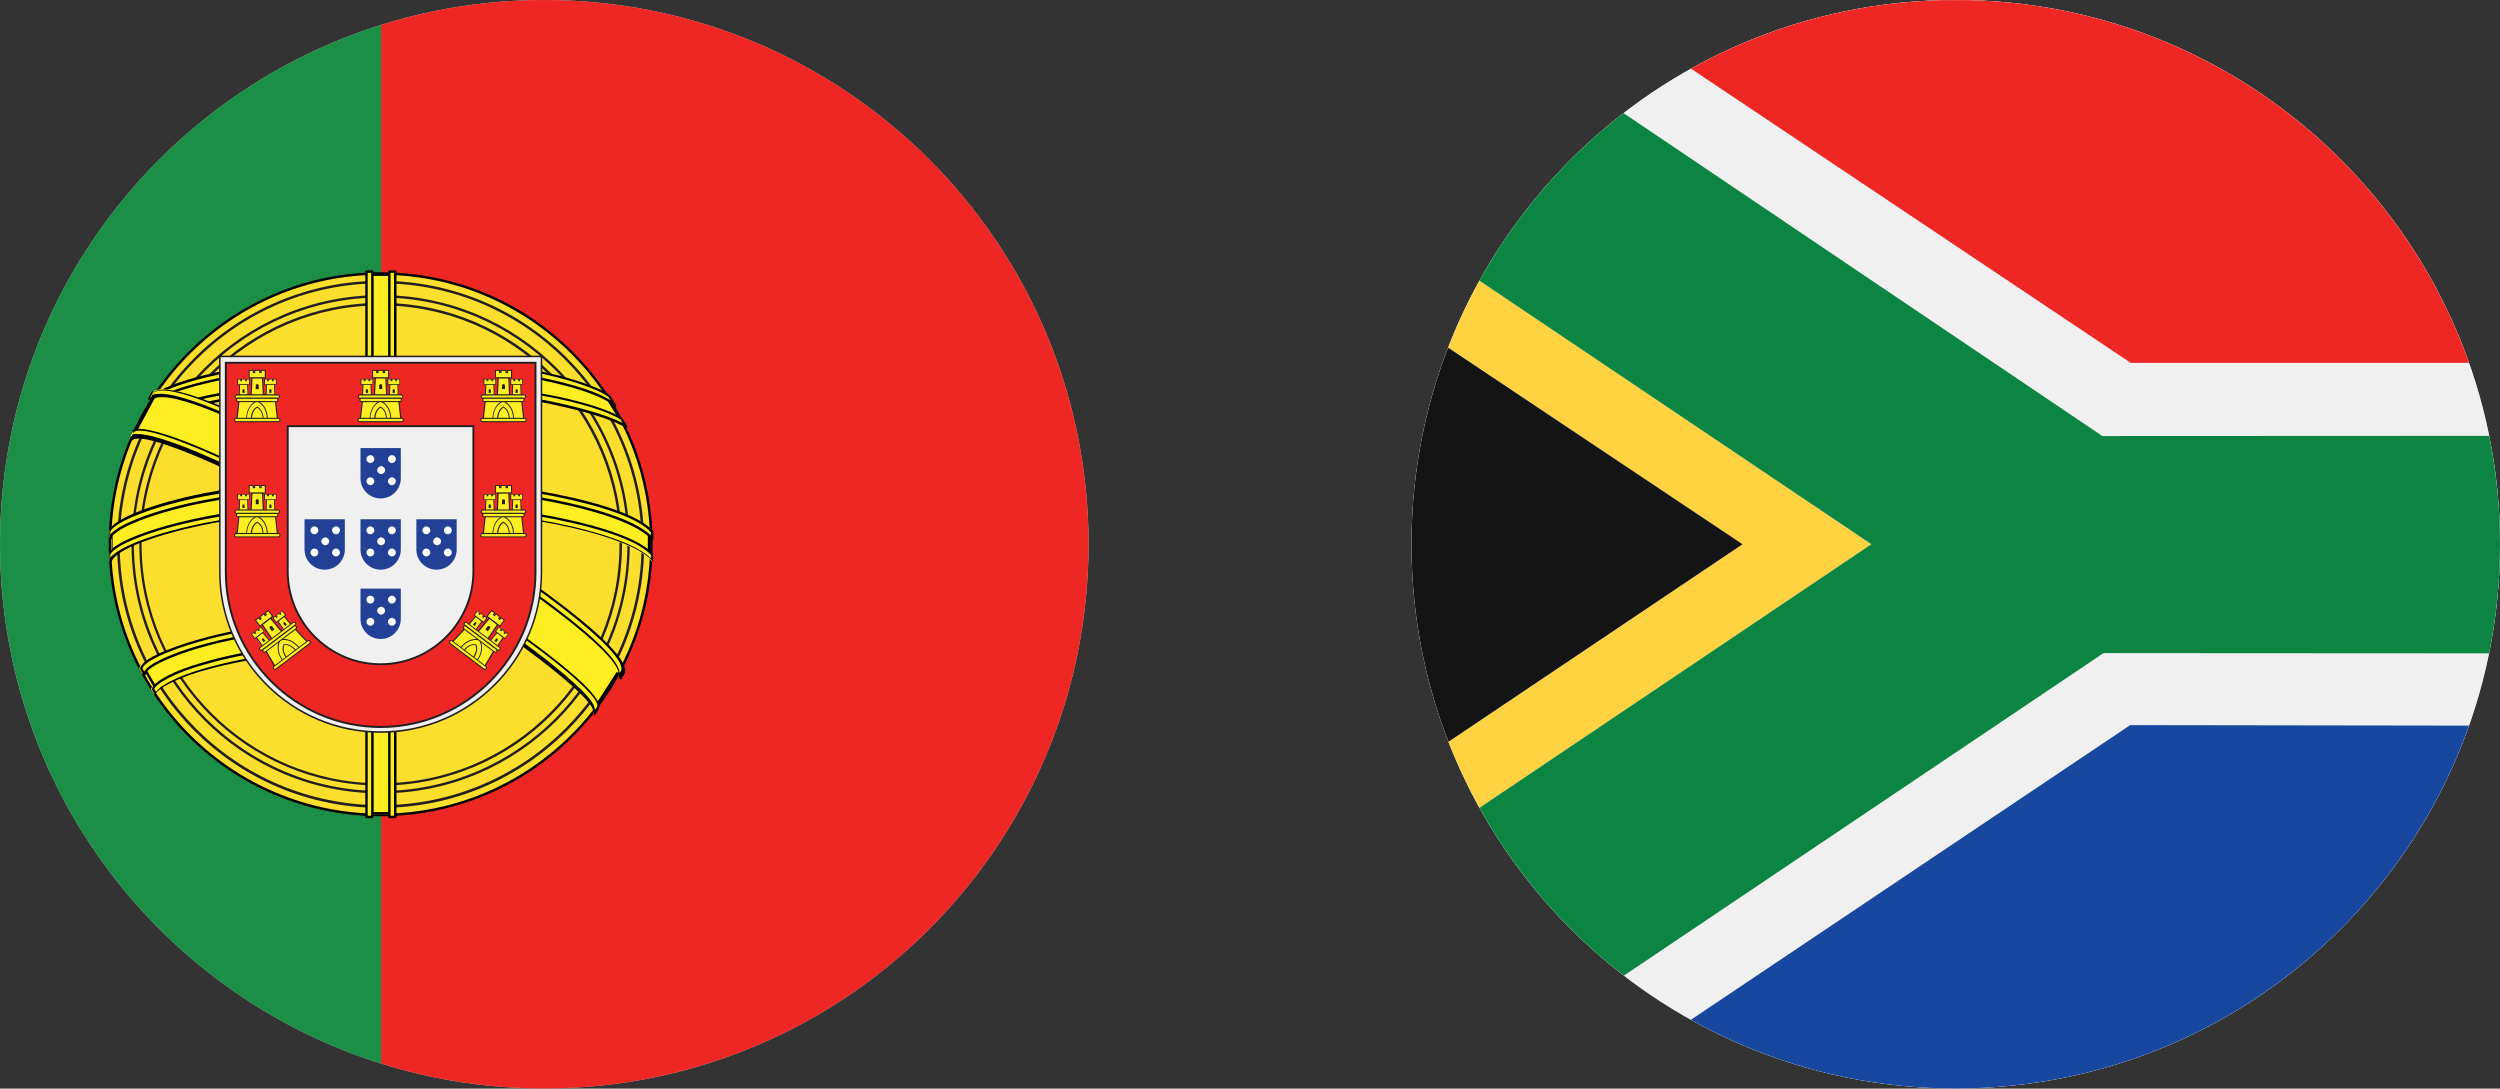 <?xml version="1.0" encoding="UTF-8"?>
<svg id="Layer_2" data-name="Layer 2" xmlns="http://www.w3.org/2000/svg" xmlns:xlink="http://www.w3.org/1999/xlink" viewBox="0 0 260.41 113.39">
  <rect x="0" y="0" width="260.41" height="113.39" fill="#333333" stroke="none"/>
  <defs>
    <style>
      .cls-1, .cls-2, .cls-3, .cls-4, .cls-5, .cls-6, .cls-7, .cls-8 {
        fill-rule: evenodd;
      }

      .cls-1, .cls-9 {
        fill: #ee2724;
      }

      .cls-10 {
        fill: #17479e;
      }

      .cls-11 {
        fill: #1b8f45;
      }

      .cls-12 {
        clip-rule: evenodd;
      }

      .cls-12, .cls-5 {
        fill: #cccccb;
      }

      .cls-13, .cls-7 {
        fill: #231f20;
      }

      .cls-14 {
        fill: #141414;
      }

      .cls-2 {
        fill: #fff;
      }

      .cls-15, .cls-6 {
        fill: #fcee21;
      }

      .cls-16 {
        clip-path: url(#clippath-1);
      }

      .cls-3 {
        fill: #224196;
      }

      .cls-17 {
        fill: #fed241;
      }

      .cls-4 {
        fill: #f1f0f0;
      }

      .cls-18 {
        fill: #0c8542;
      }

      .cls-19 {
        clip-path: url(#clippath);
      }

      .cls-8 {
        fill: #fcde2c;
      }
    </style>
    <clipPath id="clippath">
      <path class="cls-12" d="M56.69,0C88,0,113.39,25.38,113.39,56.69s-25.38,56.69-56.69,56.69S0,88,0,56.69,25.38,0,56.69,0h0Z"/>
    </clipPath>
    <clipPath id="clippath-1">
      <path class="cls-12" d="M203.72,0c31.31,0,56.69,25.38,56.69,56.69s-25.38,56.69-56.69,56.69-56.69-25.38-56.69-56.69S172.41,0,203.72,0h0Z"/>
    </clipPath>
  </defs>
  <g id="Layer_1-2" data-name="Layer 1">
    <g>
      <path class="cls-5" d="M56.69,0C88,0,113.39,25.38,113.39,56.69s-25.38,56.69-56.69,56.69S0,88,0,56.69,25.38,0,56.69,0h0Z"/>
      <g class="cls-19">
        <g>
          <polygon class="cls-9" points="39.69 113.39 141.73 113.39 141.73 0 39.69 0 39.69 113.39 39.69 113.39"/>
          <polygon class="cls-11" points="-28.35 113.39 39.69 113.39 39.69 0 -28.35 0 -28.35 113.39 -28.35 113.39"/>
          <g>
            <path class="cls-8" d="M39.65,28.49c15.57,0,28.2,12.63,28.2,28.2s-12.63,28.2-28.2,28.2-28.2-12.63-28.2-28.2,12.63-28.2,28.2-28.2h0Z"/>
            <path d="M39.65,28.36c7.82,0,14.91,3.17,20.03,8.3,5.13,5.13,8.3,12.21,8.3,20.03s-3.17,14.91-8.3,20.03c-5.13,5.13-12.21,8.3-20.03,8.3s-14.91-3.17-20.03-8.3c-5.13-5.13-8.3-12.21-8.3-20.03s3.17-14.91,8.3-20.03c5.13-5.13,12.21-8.3,20.03-8.3h0ZM59.5,36.84c-5.08-5.08-12.1-8.22-19.85-8.22s-14.77,3.14-19.85,8.22c-5.08,5.08-8.22,12.1-8.22,19.85s3.14,14.77,8.22,19.85c5.08,5.08,12.1,8.22,19.85,8.22s14.77-3.14,19.85-8.22c5.08-5.08,8.22-12.1,8.22-19.85s-3.14-14.77-8.22-19.85h0Z"/>
            <path class="cls-13" d="M39.65,29.25c7.58,0,14.44,3.07,19.41,8.04,4.97,4.97,8.04,11.83,8.04,19.41s-3.07,14.44-8.04,19.41-11.83,8.04-19.41,8.04-14.44-3.07-19.41-8.04c-4.97-4.97-8.04-11.83-8.04-19.41s3.07-14.44,8.04-19.41c4.97-4.97,11.83-8.04,19.41-8.04h0ZM58.87,37.47c-4.92-4.92-11.72-7.96-19.22-7.96s-14.3,3.04-19.22,7.96-7.96,11.72-7.96,19.22,3.04,14.3,7.96,19.22c4.92,4.92,11.72,7.96,19.22,7.96s14.3-3.04,19.22-7.96c4.92-4.92,7.96-11.72,7.96-19.22s-3.04-14.3-7.96-19.22h0Z"/>
            <path class="cls-13" d="M39.65,30.74c7.17,0,13.66,2.91,18.35,7.6,4.7,4.7,7.6,11.18,7.6,18.35s-2.9,13.65-7.6,18.35c-4.7,4.7-11.18,7.6-18.35,7.6s-13.65-2.9-18.35-7.6c-4.7-4.7-7.6-11.18-7.6-18.35s2.9-13.66,7.6-18.35c4.7-4.7,11.18-7.6,18.35-7.6h0ZM57.82,38.52c-4.65-4.65-11.07-7.53-18.17-7.53s-13.52,2.88-18.17,7.53c-4.65,4.65-7.53,11.07-7.53,18.17s2.88,13.52,7.53,18.17c4.65,4.65,11.07,7.53,18.17,7.53s13.52-2.88,18.17-7.53c4.65-4.65,7.53-11.07,7.53-18.17s-2.88-13.52-7.53-18.17h0Z"/>
            <path class="cls-13" d="M39.65,31.55c6.94,0,13.23,2.81,17.78,7.36,4.55,4.55,7.36,10.83,7.36,17.78s-2.81,13.23-7.36,17.78c-4.55,4.55-10.83,7.36-17.78,7.36s-13.23-2.81-17.78-7.36c-4.55-4.55-7.36-10.83-7.36-17.78s2.81-13.23,7.36-17.78c4.55-4.55,10.83-7.36,17.78-7.36h0ZM57.24,39.1c-4.5-4.5-10.72-7.29-17.6-7.29s-13.09,2.79-17.6,7.29c-4.5,4.5-7.29,10.72-7.29,17.6s2.79,13.09,7.29,17.6c4.5,4.5,10.72,7.29,17.6,7.29s13.09-2.79,17.6-7.29c4.5-4.5,7.29-10.72,7.29-17.6s-2.79-13.09-7.29-17.6h0Z"/>
            <path d="M15.98,40.72c.07,0,.13.06.13.13,0,.06-.04.1-.09.12l-.3.52-.04.09c-.03.06-.11.09-.17.06s-.09-.11-.06-.17l.04-.08h0s.33-.59.33-.59h0s.06-.07.11-.06h.04ZM15.49,41.37h0"/>
            <polygon class="cls-15" points="38.51 84.83 40.95 84.83 40.95 28.59 38.51 28.59 38.51 84.83 38.51 84.83"/>
            <path class="cls-15" d="M40.55,28.29h.61v56.81s-.61,0-.61,0V28.29h0ZM38.18,28.29h.61v56.81s-.61,0-.61,0V28.29h0Z"/>
            <path class="cls-15" d="M11.6,55.48c3.5-3.23,16.44-5.32,27.91-5.26,11.47.05,25.06,2.41,28.02,5.2l.03,2.41c-2.47-2.33-13.03-5.11-28.02-5.14s-25.88,2.82-27.93,5.2v-2.4h0Z"/>
            <path class="cls-15" d="M39.66,52.34c6.6-.01,13,.63,18.08,1.61,5.24,1.05,8.93,2.36,10.19,3.83v.73c-1.52-1.83-6.49-3.17-10.31-3.94-5.04-.98-11.4-1.61-17.97-1.6-6.93.01-13.38.67-18.34,1.64-3.99.79-9.3,2.36-9.96,3.91v-.76c.36-1.07,4.32-2.68,9.87-3.79,5-.98,11.47-1.62,18.43-1.63h0ZM39.66,49.95h0c6.6-.01,13,.63,18.08,1.61,5.24,1.05,8.93,2.36,10.19,3.83v.73c-1.52-1.83-6.49-3.17-10.31-3.94-5.04-.98-11.4-1.61-17.97-1.6-6.93.01-13.34.67-18.31,1.64-3.85.73-9.38,2.36-9.99,3.91v-.76c.36-1.06,4.4-2.72,9.87-3.79,5-.98,11.47-1.62,18.43-1.63h0Z"/>
            <path d="M39.65,49.82h0s0,0,0,0c3.21,0,6.37.14,9.36.41,3.17.28,6.13.7,8.75,1.21h0s0,0,0,0c2.68.53,4.95,1.14,6.71,1.8,1.68.63,2.89,1.32,3.53,2.05.04.02.06.06.06.11v.73c0,.07-.06.13-.13.13h0s0,0,0,0h0s-.07-.02-.1-.05c-.03-.04-.06-.07-.09-.11v1.31c.11.1.2.2.29.3h0s0,0,0,0h0s0,0,0,0h0s0,0,0,0h0s0,0,0,0h0s0,0,0,0h0s0,0,0,0h0s0,0,0,0h0s0,0,0,0h0s0,0,0,0h0s0,0,0,0h0s0,0,0,0h0s0,0,0,0h0s0,0,0,0h0s0,0,0,0h0s0,0,0,0h0s0,0,0,0h0s0,0,0,0h0s0,0,0,0h0s0,0,0,0h0s0,0,0,0h0s0,0,0,0h0s0,.01,0,.01v.72s0,0,0,0h0s0,0,0,0c0,.01,0,.02,0,.03h0s0,0,0,0h0s0,0,0,0h0s0,0,0,0h0s0,0,0,0h0s0,0,0,0h0s0,0,0,0h0s0,0,0,0h0s0,0,0,0h0s0,0,0,0h0s0,0,0,0h0s0,0,0,0h0s0,0,0,0h0s0,0,0,0h0s0,0,0,0h0s0,0,0,0h0s0,0,0,0h0s0,0,0,0h0s0,0,0,0h0s0,0,0,0h0s0,0,0,0h0s0,0,0,0h0s0,0,0,0h0s0,0,0,0h0s0,0,0,0h0s0,0,0,0h0s0,0,0,0h0s0,0,0,0h0s0,0,0,0h0s0,0,0,0h0s0,0,0,0h0s0,0,0,0h0s0,0,0,0h0s0,0,0,0h0s0,0,0,0h0s0,0,0,0h0s0,0,0,0h-.01s0,0,0,0h0s0,0,0,0h0s-.02,0-.03,0h0s0,0,0,0h0s0,0,0,0h0s0,0,0,0h0s0,0,0,0h0s0,0,0,0h0s0,0,0,0h0s0,0,0,0h0s0,0,0,0h0s0,0,0,0h0s0,0,0,0h0s0,0,0,0h0s0,0,0,0h0s0,0,0,0h0s0,0,0,0h0s0,0,0,0h0s0,0,0,0h0s0,0,0,0h0s0,0,0,0h0s0,0,0,0h0s0,0,0,0h0s0,0,0,0h0c-.64-.77-1.92-1.46-3.48-2.05-2.06-.79-4.59-1.41-6.75-1.84h0c-2.59-.5-5.53-.92-8.67-1.2-2.96-.26-6.09-.41-9.27-.4-3.34,0-6.56.16-9.56.43-3.22.29-6.18.7-8.75,1.21h0c-2.23.44-4.87,1.13-6.87,1.91-1.55.61-2.71,1.27-3,1.91-.02.05-.07.09-.12.09-.07,0-.13-.06-.13-.13v-.76s0-.04.01-.05c.04-.11.12-.23.23-.35v-1.16s-.06.06-.11.06c-.07,0-.13-.06-.13-.13v-.76h0s0-.01,0-.01h0s0,0,0,0h0s0,0,0,0h0s0,0,0,0h0s0,0,0,0h0s0,0,0,0h0s0,0,0,0c0,0,0-.01,0-.02h0c.21-.58,1.39-1.31,3.24-2.02,1.73-.66,4.06-1.32,6.72-1.84,2.59-.5,5.56-.92,8.79-1.21,3.03-.27,6.28-.42,9.66-.43h0ZM67.48,55.84c-.7-.63-1.82-1.19-3.13-1.7-2.06-.79-4.59-1.41-6.75-1.84h0c-2.59-.5-5.53-.92-8.66-1.2-2.96-.26-6.09-.41-9.28-.4-3.33,0-6.55.16-9.54.43-3.21.29-6.17.71-8.74,1.21h0c-2.15.41-4.83,1.1-6.87,1.9-1.27.5-2.3,1.03-2.78,1.56v1.31c.53-.44,1.46-.92,2.69-1.39,1.73-.66,4.07-1.33,6.79-1.87h0c2.58-.51,5.56-.92,8.78-1.21h.01c3.03-.27,6.28-.42,9.65-.43h0s0,0,0,0c3.21,0,6.37.14,9.36.41,3.17.28,6.13.7,8.75,1.21h0s0,0,0,0c2.68.54,4.95,1.14,6.71,1.8,1.3.49,2.32,1.01,3.01,1.56v-1.34h0ZM39.66,52.47h0s0,0,0,0c-3.36,0-6.61.16-9.63.43h-.01c-3.22.29-6.18.7-8.76,1.2h0c-2.71.54-5.04,1.2-6.75,1.86-1.74.67-2.83,1.32-3.02,1.82v.3c.51-.59,1.57-1.16,2.89-1.68,2.02-.79,4.68-1.48,6.92-1.93h0s0,0,0,0c2.57-.5,5.55-.92,8.78-1.21,3.01-.27,6.24-.42,9.59-.43,3.19,0,6.33.14,9.3.4,3.15.28,6.1.69,8.7,1.2h0s0,0,0,0c2.18.44,4.72,1.06,6.79,1.85,1.43.55,2.64,1.18,3.36,1.89v-.35c-.61-.69-1.78-1.35-3.42-1.96-1.74-.65-4-1.26-6.67-1.79h0c-2.61-.51-5.57-.92-8.72-1.21-2.98-.27-6.13-.41-9.33-.41h0ZM67.81,55.45c-.61-.69-1.79-1.36-3.43-1.97-1.74-.65-4-1.25-6.67-1.79h0c-2.61-.51-5.57-.92-8.72-1.21-2.98-.27-6.13-.41-9.33-.41h0s0,0,0,0c-3.36,0-6.62.16-9.64.43-3.22.29-6.19.7-8.76,1.2-2.65.52-4.96,1.17-6.68,1.83-1.77.68-2.89,1.35-3.09,1.85v.3c.5-.59,1.58-1.16,2.92-1.69,2.06-.81,4.75-1.5,6.91-1.91h0c2.58-.5,5.54-.92,8.77-1.21,3-.27,6.22-.42,9.56-.43,3.19,0,6.33.14,9.3.4,3.15.28,6.09.69,8.69,1.2h0s0,0,0,0c2.18.44,4.72,1.06,6.79,1.85,1.44.55,2.65,1.18,3.37,1.89v-.35h0ZM21.21,53.85c.07-.01.13.03.15.1"/>
            <path class="cls-15" d="M39.52,37.72c10.4-.05,19.47,1.45,23.62,3.58l1.51,2.62c-3.61-1.94-13.4-3.97-25.12-3.66-9.56.06-19.77,1.05-24.89,3.79l1.81-3.02c4.2-2.18,14.12-3.29,23.07-3.3h0Z"/>
            <polygon points="63.52 41.66 64.55 43.31 64.33 43.45 63.3 41.79 63.52 41.66 63.52 41.66"/>
            <path class="cls-15" d="M39.66,39.88c5.93-.02,11.67.32,16.22,1.14,4.25.79,8.29,1.98,8.87,2.61l.45.79c-1.41-.92-4.91-1.94-9.41-2.8-4.52-.85-10.25-1.13-16.15-1.11-6.7-.02-11.9.33-16.36,1.11-4.72.88-8,2.15-8.8,2.75l.44-.84c1.57-.8,4.06-1.77,8.25-2.52,4.62-.84,9.87-1.1,16.49-1.13h0ZM39.66,37.49h0c5.68-.02,11.28.3,15.65,1.09,3.45.67,6.85,1.72,8.1,2.65l.66,1.04c-1.11-1.24-5.32-2.42-9.03-3.07-4.34-.75-9.71-1.04-15.39-1.09-5.96.02-11.46.38-15.74,1.16-4.08.78-6.71,1.69-7.82,2.41l.58-.87c1.54-.81,4.02-1.55,7.14-2.16,4.3-.78,9.84-1.14,15.84-1.16h0Z"/>
            <path d="M65.32,44.5c-.04.06-.12.08-.18.04-.69-.45-1.89-.92-3.47-1.39-1.62-.48-3.63-.95-5.9-1.38-2.25-.42-4.81-.71-7.54-.88-2.73-.17-5.64-.24-8.58-.23-3.34-.01-6.31.07-9.01.25-2.69.18-5.1.46-7.33.85h0c-2.06.39-3.85.85-5.27,1.29-1.81.57-3.03,1.1-3.47,1.43-.06.04-.14.03-.18-.03-.04-.06-.03-.14.03-.18.46-.34,1.71-.9,3.55-1.47,1.43-.45,3.23-.91,5.3-1.3h0c2.24-.39,4.66-.68,7.36-.86,2.7-.18,5.67-.27,9.03-.25,2.95,0,5.86.06,8.6.23,2.74.17,5.31.46,7.57.88,2.27.43,4.3.91,5.92,1.39,1.31.39,2.37.79,3.1,1.17l-.18-.31s0-.01,0-.02c-.6-.42-1.67-.87-3-1.28-1.46-.46-3.23-.88-5.01-1.2h0c-2.09-.35-4.47-.58-7-.72-2.75-.15-5.68-.19-8.63-.15-.06,0-.11-.05-.11-.11s.05-.11.11-.11c2.96-.05,5.89,0,8.65.15,2.54.14,4.92.38,7.03.73h0s0,0,0,0c1.79.32,3.56.75,5.04,1.21,1.38.43,2.5.9,3.11,1.35.03.02.04.05.04.09.12.18.51.71.44.82h0Z"/>
            <path d="M14.6,44.44c-.03.06-.11.09-.17.05-.06-.03-.09-.11-.05-.17l.44-.84c.03-.06.11-.09.17-.05s.09.11.05.17l-.44.84h0Z"/>
            <path d="M14.98,43.65c-.06.03-.14,0-.17-.06-.03-.06,0-.14.06-.17.79-.4,1.81-.85,3.16-1.29,1.35-.44,3.02-.87,5.12-1.25h0c2.31-.42,4.79-.7,7.51-.87,2.72-.17,5.69-.25,9-.26.07,0,.13.06.13.13,0,.07-.06.13-.13.13-3.3.02-6.27.09-8.99.26-2.71.17-5.18.45-7.48.87h0s0,0,0,0c-2.08.38-3.75.8-5.09,1.24-1.33.43-2.34.87-3.12,1.27h0Z"/>
            <path d="M39.66,37.6c-.06,0-.11-.05-.11-.11s.05-.11.11-.11c2.96,0,5.89.07,8.65.27,2.54.18,4.92.45,7.03.82h0s0,0,0,0c1.79.35,3.56.8,5.04,1.28,1.38.45,2.5.93,3.11,1.39.05.04.06.11.02.16-.04.05-.11.06-.16.02-.59-.44-1.69-.91-3.05-1.36-1.46-.48-3.23-.93-5.01-1.27h0c-2.09-.38-4.47-.64-7-.82-2.75-.19-5.68-.27-8.63-.27h0Z"/>
            <path d="M64.17,42.18c.05.05.04.13,0,.18-.05.05-.13.04-.18,0-.49-.55-1.63-1.09-3.07-1.58-1.72-.59-3.87-1.09-5.88-1.45h0c-2.16-.37-4.58-.63-7.17-.81-2.6-.17-5.35-.26-8.19-.28-3.04,0-5.97.11-8.67.31-2.58.19-4.96.47-7.04.85h0c-1.91.36-3.5.76-4.76,1.15-1.42.44-2.43.87-3.01,1.25-.06.04-.14.02-.18-.04-.04-.06-.02-.14.04-.18.6-.39,1.63-.83,3.08-1.28,1.27-.39,2.87-.79,4.79-1.15h0s0,0,0,0c2.09-.38,4.48-.66,7.07-.85,2.71-.2,5.64-.3,8.69-.31h0c2.84.02,5.61.11,8.2.28,2.6.17,5.03.44,7.2.81h0c2.02.36,4.18.87,5.92,1.46,1.06.36,1.96.75,2.58,1.16l-.24-.39c-.03-.05-.02-.13.04-.16.05-.03.13-.02.16.04l.59.94s0,.01,0,.02l.04.05h0Z"/>
            <path d="M16.21,41.75c-.04.06-.12.08-.18.04-.06-.04-.08-.12-.04-.18l.58-.87c.04-.06.12-.08.18-.04s.08.12.04.18l-.58.87h0Z"/>
            <path d="M16.74,40.92c-.06.03-.14,0-.17-.05-.03-.06,0-.14.05-.17.77-.41,1.78-.8,2.98-1.16,1.21-.37,2.62-.71,4.2-1.01h.01c2.1-.38,4.48-.66,7.07-.85,2.73-.2,5.7-.3,8.78-.31.07,0,.13.06.13.13s-.06.13-.13.13c-3.07,0-6.03.11-8.76.31-2.58.19-4.96.47-7.04.85h0c-1.57.31-2.97.64-4.18,1.01-1.19.36-2.18.74-2.93,1.14h0Z"/>
            <path class="cls-15" d="M35.28,67.36c-13.92.66-18.62,3.52-19.24,4.45l-1.3-2.11c3.81-2.76,11.37-4.48,20.54-4.78v2.44h0Z"/>
            <path class="cls-15" d="M35.28,67.65c-4.96.2-9.84.84-14.21,2.1-1.78.49-4.72,1.64-5.02,2.58l-.33-.54c.09-.56,1.87-1.72,5.2-2.65,4.95-1.42,9.66-1.93,14.36-2.11v.63h0ZM35.28,65.24c-5.02.2-10.14.8-14.89,2.18-2,.58-5.45,1.84-5.56,2.84l-.33-.58c.07-.9,3.06-2.09,5.75-2.87,4.81-1.4,9.96-2,15.04-2.2v.64h0Z"/>
            <path d="M35.28,67.78c-1.9.08-3.8.22-5.65.44-2.97.35-5.84.89-8.53,1.66h0c-1.01.28-2.39.77-3.45,1.32-.77.4-1.36.81-1.48,1.18h0s0,0,0,0h0s0,0,0,0h0s0,0,0,0h0s0,0,0,0h0s0,0,0,0h0s0,0,0,0h0s0,0,0,0h0s0,0,0,0h0s0,0,0,0h0s0,0,0,0h0s0,0,0,0h0s0,0,0,0h0s0,0,0,0h0s0,0,0,0h0s0,0,0,0h0s0,0,0,0h0s0,0,0,0h0s0,0,0,0h0s0,0,0,0h0s0,0,0,0h0s0,0,0,0h0s0,0,0,0h0s0,0,0,0h0s0,0,0,0h0s0,0,0,0h0s0,0,0,0h0s0,0,0,0h0s0,0,0,0h0s0,0,0,0h0s0,0,0,0h0s0,0,0,0h0s0,0,0,0h0s0,0,0,0h0s0,0,0,0h0s0,0,0,0h0s0,0,0,0h0s0,0,0,0h0s0,0,0,0h0s0,0,0,0h0s0,0,0,0h0s0,0,0,0h0s0,0,0,0h0s0,0,0,0h0s0,0,0,0h0s0,0,0,0h0s0,0,0,0h0s0,0,0,0h0s0,0,0,0h0s-.01,0-.01,0h0s0,0,0,0h0s0,0,0,0h0s0,0,0,0h0s0,0,0,0h0s0,0,0,0h0s0,0,0,0h0s0,0,0,0h0s0,0,0,0h0s0,0,0,0h0s0,0,0,0h0s0,0,0,0h0s0,0,0,0h0s0,0,0,0h0s0,0,0,0h0s0,0,0,0h0s0,0,0,0h0s0,0,0,0h0s0,0,0,0h0s0,0,0,0h0s0,0,0,0h0s0,0,0,0h0s0,0,0,0h0s0,0,0,0h0s0,0,0,0h0s0,0,0,0h0s0,0,0,0h0s0,0,0,0h0s0,0,0,0h0s0,0,0,0l-.32-.53s-.03-.06-.02-.09c.01-.08.06-.18.14-.28l-.76-1.32s-.02.07-.02.1c0,.07-.07.12-.14.11-.04,0-.08-.03-.1-.07h0s-.32-.57-.32-.57c-.02-.02-.02-.05-.02-.08.04-.45.68-.95,1.63-1.42,1.13-.56,2.71-1.12,4.2-1.55,3.13-.91,6.4-1.48,9.7-1.83,1.79-.19,3.59-.31,5.37-.38v.25c-1.78.07-3.57.19-5.35.38-3.29.34-6.55.91-9.66,1.82-1.48.43-3.04.98-4.16,1.54-.85.42-1.43.84-1.49,1.18l.18.31c.22-.38.78-.77,1.5-1.13,1.21-.62,2.88-1.19,4.05-1.53,3.1-.9,6.36-1.47,9.64-1.81,1.76-.18,3.53-.3,5.29-.37v.25c-1.75.07-3.51.19-5.26.37-3.27.34-6.51.9-9.6,1.8-1.16.34-2.81.91-4.01,1.52-.57.29-1.03.59-1.28.86l.79,1.36c.28-.28.75-.59,1.39-.92.86-.44,2.06-.91,3.57-1.34h0c2.48-.71,4.9-1.2,7.29-1.52,2.39-.33,4.74-.5,7.1-.59.07,0,.13.05.13.12,0,.07-.05.13-.12.13-2.35.09-4.69.26-7.08.59-2.38.33-4.79.81-7.26,1.52h0s0,0,0,0c-1.49.42-2.67.88-3.52,1.32-.96.49-1.49.92-1.57,1.19l.19.31c.25-.37.8-.76,1.49-1.11,1.07-.55,2.47-1.05,3.5-1.33h0c2.7-.78,5.59-1.32,8.57-1.66,1.87-.22,3.77-.36,5.68-.44v.25h0Z"/>
            <path class="cls-15" d="M16.21,40.98c8.59-.11,48.24,24.23,48.36,28.72l-2.46,3.77c-1.11-5.2-41.35-28.89-47.98-28.45l2.08-4.03h0Z"/>
            <path class="cls-15" d="M13.89,44.87c1.59-1.08,13.31,4.14,25.56,11.53,12.22,7.41,23.9,15.78,22.85,17.35l-.35.54-.16.13s.21-.24-.02-.82c-.52-1.71-8.81-8.33-22.55-16.62-13.4-7.99-24.57-12.81-25.69-11.43l.35-.67h0ZM64.82,69.97h0c1.01-1.99-9.86-10.17-23.32-18.14-13.78-7.81-23.71-12.41-25.52-11.04l-.4.73s.01-.05.1-.12c.33-.29.88-.27,1.12-.27,3.12.05,12.04,4.15,24.56,11.33,5.48,3.19,23.17,14.53,23.1,17.72,0,.27.02.33-.08.47l.45-.68h0Z"/>
            <path d="M13.77,44.82h0s0,0,0,0h0s0,0,0,0h0s0,0,0,0h0s0,0,0,0h0s0,0,0,0h0s0,0,0,0h0s0,0,0,0h0s0,0,0,0h0s0,0,0,0h0s0,0,0,0h0s0,0,0,0h0s0,0,0,0h0s0,0,0,0h0s0,0,0,0h0s0,0,0,0h0s0,0,0,0h0s0,0,0,0h0s0,0,0,0h0s0,0,0,0h0s0,0,0,0h0s0,0,0,0h0c.08-.06.19-.09.32-.12l1.89-3.51.23.12-1.81,3.36c1.39-.03,4.43,1,8.39,2.78,4.65,2.09,10.59,5.23,16.67,8.89h0c3.56,2.17,7.08,4.41,10.25,6.54,3.84,2.58,7.17,5,9.45,6.92,1.62,1.36,2.71,2.48,3.11,3.25l1.96-3.05.22.14-2.06,3.2c.06.21.05.38-.03.52h0s0,0,0,0h0s0,.02,0,.02l-.34.54s-.02.02-.03.03h0s-.16.13-.16.13h0s0,0,0,0h0s0,0,0,0h0s0,0,0,0h0s0,0,0,0h0s0,0,0,0h0s0,0,0,0h0s0,0,0,0h0s0,0,0,0h0s0,0,0,0h0s0,0,0,0h0s0,0,0,0h0s0,0,0,0h0s0,0,0,0h0s0,0,0,0h0s0,0,0,0h0s0,0,0,0h0s0,0,0,0h0s0,0,0,0h0s0,0,0,0h0s0,0,0,0h0s0,0,0,0h0s0,0,0,0h0s0,0,0,0h0s0,0,0,0h0s0,0,0,0h0s0,0,0,0h0s0,0,0,0h0s0,0,0,0h0s0,0,0,0h0s0,0,0,0h0s0,0,0,0h0s0,0,0,0h0s0,0,0,0h0s0,0,0,0h0s0,0,0,0h0s0,0,0,0h0s0,0,0,0h0s0,0,0,0h0s0,0,0,0h0s0,0,0,0h0s0,0,0,0h0s0,0,0,0h0s0,0,0,0h0s0,0,0,0h0s0,0,0,0h0s0,0,0,0h0s0,0,0,0h0s0,0,0,0h0s0,0,0,0h0s0,0,0,0h0s0,0,0,0h0s0,0,0,0h0s0,0,0,0h0s0,0,0,0h0s0,0,0,0h0s0,0,0,0h0s0,0,0,0h0s0,0,0,0h0s0,0,0,0h0s0,0,0,0h0s0,0,0,0h0s0,0,0,0h0s0,0,0,0h0s0,0,0,0h0s0,0,0,0h0s0,0,0,0h0s0,0,0,0h0s0,0,0,0h0s0,0,0,0h0s0,0,0,0h0s0,0,0,0h0s0,0,0,0h0s0,0,0,0h0s0,0,0,0h0s0,0,0,0h0s0,0,0,0h0s0,0,0,0h0s0,0,0,0h0s0,0,0,0h0s0,0,0,0h0s0,0,0,0h0s0,0,0,0h0s0,0,0,0h0s0,0,0,0h0s0,0,0,0h0s0,0,0,0h0s0,0,0,0h0s0,0,0,0h0s0,0,0,0h0s0,0,0,0h0s0,0,0,0h0s0,0,0,0h0s0,0,0,0h0s0,0,0,0h0s0,0,0,0h0s0,0,0,0h0s0,0,0,0h0s0,0,0,0h0s0,0,0,0h0s0,0,0,0h0s0,0,0,0h0s0,0,0,0h0s0,0,0,0h0s0,0,0,0h0s0,0,0,0h0s0,0,0,0h0s0,0,0,0h0s0,0,0,0h0s0,0,0,0h0s0,0,0,0h0s0,0,0,0h0s0,0,0,0h0s0,0,0,0h0s0,0,0,0h0s0,0,0,0h0s0,0,0,0h0s0,0,0,0h0s0,0,0,0h0s0,0,0,0h0s0,0,0,0h0s0,0,0,0h0s0,0,0,0h0s0,0,0,0h0s0,0,0,0h0s0,0,0,0h0s0,0,0,0h0s0,0,0,0h0s.05-.07.04-.22c0-.11-.03-.26-.11-.45h0c-.28-.92-2.8-3.24-7.2-6.48-3.79-2.79-8.96-6.26-15.29-10.08h0c-6.56-3.92-12.59-7.07-17.16-9.1-4.7-2.09-7.83-3.01-8.36-2.36h0s-.05.04-.08.05h0s0,0,0,0c0,0-.02,0-.03,0h0s-.03,0-.04-.01h0s-.02,0-.02-.02h0s0,0,0,0c-.02-.02-.04-.05-.04-.08h0s0,0,0,0c0,0,0-.02,0-.03h0s0,0,0,0c0-.01,0-.03.01-.04h0s0-.01,0-.01l.35-.66h0ZM62.18,73.69h0s0-.02,0-.02h0c.3-.5-.92-1.86-3.14-3.72-2.28-1.91-5.6-4.33-9.43-6.9-3.17-2.13-6.68-4.37-10.24-6.53h0c-6.07-3.66-12-6.79-16.64-8.88-4.63-2.09-7.94-3.15-8.75-2.67l-.15.28c1.13-.26,4.11.66,8.26,2.5,4.58,2.04,10.61,5.19,17.18,9.11h0c6.34,3.83,11.52,7.3,15.31,10.1,4.44,3.27,6.99,5.64,7.29,6.59h0c.06.16.1.3.11.41l.18-.28h0Z"/>
            <path d="M15.94,41.12c.28-.1.59-.1.78-.1h.06s0,0,0,0h0c1.58.02,4.62,1.07,8.83,3.01,4.19,1.93,9.54,4.75,15.79,8.33h0c3.36,1.96,11.27,6.96,16.9,11.28,3.53,2.71,6.17,5.16,6.25,6.47l.13-.2c.45-.91-1.86-3.29-5.88-6.42-4.28-3.33-10.5-7.47-17.4-11.55h0c-7.14-4.05-13.25-7.23-17.72-9.17-4.08-1.76-6.78-2.49-7.63-1.89l-.13.23h0ZM64.53,70.64s-.03.06-.06.09h0s0,0,0,0h0s0,0,0,0h0s0,0,0,0h0s0,0-.01.01h0s0,0,0,0h0s0,0,0,0h0s0,0,0,0h0s0,0,0,0h0s0,0,0,0h0s0,0,0,0h0s0,0,0,0h0s0,0,0,0h0s0,0,0,0h0s0,0,0,0h0s0,0,0,0h0s0,0,0,0h0s0,0,0,0h0s0,0,0,0h0s0,0,0,0h0s0,0,0,0h0s0,0,0,0h0s0,0,0,0h0s0,0,0,0h0s0,0,0,0h0s-.01,0-.02,0h0s0,0,0,0h0s-.01,0-.01,0h0s0,0,0,0h0s0,0,0,0h0s0,0,0,0h0s0,0,0,0h0s0,0,0,0h0s0,0,0,0h0s0,0,0,0h0s0,0-.01-.01h0s0,0,0,0h0s0,0-.01-.01h0s0,0,0,0h0s0,0,0,0h0s0,0,0,0h0s0,0,0,0h0s0,0,0,0h0s0,0,0,0h0s0,0,0,0h0s0,0,0,0h0s0,0,0,0h0s0,0,0,0h0s0,0,0,0h0s0,0,0,0h0s0,0,0,0h0s0,0,0,0h0s0,0,0,0h0s0,0,0,0h0s0,0,0,0h0s0,0,0,0h0s0,0,0,0h0s0,0,0,0h0s0-.01,0-.02h0s0,0,0,0h0s0,0,0,0h0s0-.01,0-.01h0s0,0,0,0h0s0,0,0,0h0s0,0,0,0h0s0,0,0,0h0s0,0,0,0h0s0,0,0,0h0s0,0,0,0l.04-.06c.03-.06.03-.11.03-.24h0s0-.09,0-.09h0c.02-1.2-2.61-3.64-6.16-6.36-5.62-4.31-13.52-9.3-16.87-11.26h0c-6.25-3.58-11.59-6.4-15.77-8.32-4.18-1.93-7.18-2.96-8.72-2.99h-.06s0,0,0,0c-.25,0-.7,0-.97.23h-.01s-.04.06-.05.08h0c-.03.06-.04.1-.14.09h0c-.08-.01-.12-.06-.11-.14h0s0,0,0,0h0s0-.04.02-.06l.4-.73h0s0,0,0,0h0s0,0,0,0h0s0,0,0,0h0s0,0,0,0h0s0,0,0,0h0s0,0,0,0h0s0,0,0,0h0s0,0,0,0h0s0,0,0,0h0s0,0,0,0h0s0,0,0,0h0s0,0,0,0h0s0,0,0,0h0s0,0,0,0h0s0,0,0,0h0s0,0,0,0h0s0,0,0,0h0s0,0,0,0h0s0,0,0,0h0c.92-.68,3.71.04,7.9,1.85,4.48,1.94,10.6,5.13,17.75,9.18h0c6.91,4.09,13.13,8.23,17.42,11.57,4.12,3.2,6.46,5.7,5.95,6.74h0s0,0,0,0h0s0,.01-.01.02l-.39.59h0Z"/>
            <path d="M38.92,28.48h1.51v-.19c0-.07.06-.13.13-.13h0s.61,0,.61,0c.07,0,.13.06.13.13h0s0,56.81,0,56.81c0,.07-.06.13-.13.13h0s-.61,0-.61,0c-.07,0-.13-.06-.13-.13h0v-.25h-1.51v.25c0,.07-.06.13-.13.13h0s-.61,0-.61,0c-.07,0-.13-.06-.13-.13h0V28.29c0-.07.06-.13.13-.13h.61c.07,0,.13.06.13.13h0v.19h0ZM40.43,28.74h-1.51v55.85h1.51V28.74h0ZM38.66,28.42h-.36v56.55h.36V28.42h0ZM41.03,28.42h-.35v56.55h.36V28.42h0Z"/>
            <path class="cls-13" d="M22.98,37.05h33.5v22.58c0,4.59-1.89,8.77-4.94,11.8-3.05,3.03-7.26,4.91-11.89,4.91h0c-4.63,0-8.84-1.88-11.89-4.91-3.05-3.03-4.94-7.2-4.94-11.8v-22.58h.16ZM56.15,37.37H23.14v22.26c0,4.5,1.86,8.6,4.85,11.57,2.99,2.97,7.12,4.81,11.66,4.81h0c4.54,0,8.67-1.84,11.66-4.81,2.99-2.97,4.85-7.06,4.85-11.57v-22.26h0Z"/>
            <path class="cls-4" d="M22.98,37.21h33.34v22.42c0,9.1-7.5,16.54-16.67,16.54h0c-9.17,0-16.67-7.44-16.67-16.54v-22.42h0Z"/>
            <path class="cls-13" d="M23.63,37.69h32.25v21.91c0,4.46-1.83,8.52-4.77,11.46-2.94,2.94-7,4.77-11.46,4.77h0c-4.46,0-8.52-1.83-11.46-4.77-2.94-2.94-4.77-7-4.77-11.46v-21.91h.2ZM55.47,38.09h-31.64v21.51c0,4.35,1.78,8.31,4.65,11.17,2.87,2.87,6.82,4.65,11.17,4.65h0c4.35,0,8.31-1.78,11.17-4.65,2.87-2.87,4.65-6.82,4.65-11.17v-21.51h0Z"/>
            <path class="cls-1" d="M23.63,37.89h32.04v21.71c0,8.81-7.21,16.02-16.02,16.02h0c-8.81,0-16.02-7.21-16.02-16.02v-21.71h0Z"/>
            <path class="cls-13" d="M30.08,44.29h19.33v15.23c0,2.69-1.1,5.13-2.87,6.9s-4.21,2.87-6.9,2.87h0c-2.69,0-5.13-1.1-6.9-2.87-1.77-1.77-2.87-4.21-2.87-6.9v-15.23h.2ZM49.01,44.7h-18.73v14.82c0,2.57,1.05,4.92,2.75,6.61,1.7,1.7,4.04,2.75,6.61,2.75h0c2.57,0,4.92-1.05,6.61-2.75,1.7-1.7,2.75-4.04,2.75-6.61v-14.82h0Z"/>
            <path class="cls-4" d="M30.08,44.49h19.13v15.03c0,5.26-4.3,9.57-9.57,9.57h0c-5.26,0-9.57-4.3-9.57-9.57v-15.03h0Z"/>
            <path class="cls-3" d="M31.72,54.09h4.2v3.15c0,1.16-.94,2.1-2.1,2.1h0c-1.16,0-2.1-.94-2.1-2.1v-3.15h0Z"/>
            <path class="cls-2" d="M35,54.83c.23,0,.41.19.41.41s-.19.41-.41.41-.41-.19-.41-.41.19-.41.41-.41h0ZM33.88,55.98c.23,0,.41.19.41.41s-.19.41-.41.41-.41-.19-.41-.41.19-.41.41-.41h0ZM32.75,54.83c.23,0,.41.19.41.41s-.19.41-.41.41-.41-.19-.41-.41.19-.41.41-.41h0ZM32.75,57.14c.23,0,.41.19.41.41s-.19.41-.41.41-.41-.19-.41-.41.19-.41.41-.41h0ZM35,57.14c.23,0,.41.19.41.41s-.19.41-.41.41-.41-.19-.41-.41.19-.41.41-.41h0Z"/>
            <path class="cls-3" d="M37.55,54.09h4.2v3.15c0,1.16-.94,2.1-2.1,2.1h0c-1.16,0-2.1-.94-2.1-2.1v-3.15h0Z"/>
            <path class="cls-2" d="M40.82,54.83c.23,0,.41.19.41.41s-.19.41-.41.41-.41-.19-.41-.41.19-.41.41-.41h0ZM39.7,55.98c.23,0,.41.19.41.41s-.19.41-.41.41-.41-.19-.41-.41.19-.41.41-.41h0ZM38.58,54.83c.23,0,.41.19.41.41s-.19.41-.41.41-.41-.19-.41-.41.19-.41.41-.41h0ZM38.58,57.14c.23,0,.41.19.41.41s-.19.41-.41.41-.41-.19-.41-.41.19-.41.41-.41h0ZM40.82,57.14c.23,0,.41.19.41.41s-.19.41-.41.41-.41-.19-.41-.41.19-.41.41-.41h0Z"/>
            <path class="cls-3" d="M43.37,54.09h4.2v3.15c0,1.16-.94,2.1-2.1,2.1h0c-1.16,0-2.1-.94-2.1-2.1v-3.15h0Z"/>
            <path class="cls-2" d="M46.65,54.83c.23,0,.41.19.41.41s-.19.41-.41.41-.41-.19-.41-.41.19-.41.41-.41h0ZM45.53,55.98c.23,0,.41.19.41.41s-.19.41-.41.41-.41-.19-.41-.41.19-.41.41-.41h0ZM44.41,54.83c.23,0,.41.19.41.41s-.19.41-.41.41-.41-.19-.41-.41.19-.41.41-.41h0ZM44.41,57.14c.23,0,.41.19.41.41s-.19.41-.41.41-.41-.19-.41-.41.19-.41.41-.41h0ZM46.65,57.14c.23,0,.41.19.41.41s-.19.41-.41.41-.41-.19-.41-.41.19-.41.41-.41h0Z"/>
            <path class="cls-3" d="M37.55,46.67h4.2v3.15c0,1.16-.94,2.1-2.1,2.1h0c-1.16,0-2.1-.94-2.1-2.1v-3.15h0Z"/>
            <path class="cls-2" d="M40.82,47.41c.23,0,.41.19.41.41s-.19.41-.41.41-.41-.19-.41-.41.19-.41.41-.41h0ZM39.7,48.56c.23,0,.41.19.41.41s-.19.41-.41.41-.41-.19-.41-.41.19-.41.41-.41h0ZM38.58,47.41c.23,0,.41.19.41.41s-.19.41-.41.41-.41-.19-.41-.41.19-.41.41-.41h0ZM38.58,49.72c.23,0,.41.19.41.41s-.19.41-.41.41-.41-.19-.41-.41.19-.41.41-.41h0ZM40.82,49.72c.23,0,.41.19.41.41s-.19.41-.41.41-.41-.19-.41-.41.19-.41.41-.41h0Z"/>
            <path class="cls-3" d="M37.55,61.31h4.2v3.15c0,1.16-.94,2.1-2.1,2.1h0c-1.16,0-2.1-.94-2.1-2.1v-3.15h0Z"/>
            <path class="cls-2" d="M40.82,62.05c.23,0,.41.19.41.41s-.19.41-.41.41-.41-.19-.41-.41.19-.41.41-.41h0ZM39.7,63.2c.23,0,.41.19.41.41s-.19.41-.41.41-.41-.19-.41-.41.19-.41.41-.41h0ZM38.58,62.05c.23,0,.41.19.41.41s-.19.41-.41.41-.41-.19-.41-.41.19-.41.41-.41h0ZM38.58,64.36c.23,0,.41.19.41.41s-.19.41-.41.41-.41-.19-.41-.41.19-.41.41-.41h0ZM40.82,64.36c.23,0,.41.19.41.41s-.19.41-.41.41-.41-.19-.41-.41.19-.41.41-.41h0Z"/>
            <path class="cls-13" d="M39.74,41.82h-1.82l-.2,1.77h3.84l-.2-1.77h-1.63ZM39.56,41.58h2.03v.11s.24,2.01.24,2.01v.13s-.12,0-.12,0h-4.24v-.13s.24-2.01.24-2.01v-.11h1.86Z"/>
            <polygon class="cls-6" points="39.74 41.7 39.56 41.7 37.82 41.7 37.59 43.71 39.56 43.71 39.74 43.71 41.7 43.71 41.48 41.7 39.74 41.7 39.74 41.7"/>
            <path class="cls-13" d="M39.27,39.53l-.08,1.66h.91l-.08-1.66h-.76ZM38.94,41.31l.09-1.9v-.11s.12,0,.12,0h1.1v.12s.09,1.9.09,1.9v.13s-.12,0-.12,0h-1.29v-.13h0Z"/>
            <path class="cls-6" d="M39.15,39.41l-.09,1.9h1.17l-.09-1.9h-.99Z"/>
            <path class="cls-7" d="M39.65,40.01h0c.09,0,.16.07.16.16v.36h-.31v-.36c0-.09.07-.16.16-.16h0Z"/>
            <path class="cls-13" d="M38.86,38.53h.42v.23h.05v-.23h.63v.23h.05v-.23h.53v.87h-1.78v-.87h.1ZM39.08,38.73h-.12v.46h1.37v-.46h-.12v.23h-.46v-.23h-.22v.23h-.46v-.23h0Z"/>
            <polygon class="cls-6" points="38.86 38.63 39.18 38.63 39.18 38.86 39.43 38.86 39.43 38.63 39.86 38.63 39.86 38.86 40.11 38.86 40.11 38.63 40.43 38.63 40.43 39.29 38.86 39.29 38.86 38.63 38.86 38.63"/>
            <path class="cls-13" d="M37.95,40.19l-.06,1.21h.67l-.06-1.21h-.55ZM37.71,41.49l.06-1.39v-.08s.09,0,.09,0h.81v.08s.07,1.39.07,1.39v.09s-.09,0-.09,0h-.94v-.09h0Z"/>
            <path class="cls-6" d="M37.86,40.1l-.06,1.39h.85l-.06-1.39h-.72Z"/>
            <path class="cls-7" d="M38.22,40.54h0c.06,0,.11.05.11.11v.27h-.23v-.27c0-.06.05-.11.11-.11h0Z"/>
            <path class="cls-13" d="M37.65,39.46h.31v.17h.03v-.17h.46v.17h.03v-.17h.38v.63h-1.3v-.63h.07ZM37.81,39.61h-.09v.33h1v-.33h-.09v.17h-.33v-.17h-.16v.17h-.33v-.17h0Z"/>
            <polygon class="cls-6" points="37.65 39.53 37.88 39.53 37.88 39.7 38.07 39.7 38.07 39.53 38.38 39.53 38.38 39.7 38.56 39.7 38.56 39.53 38.8 39.53 38.8 40.02 37.65 40.02 37.65 39.53 37.65 39.53"/>
            <path class="cls-13" d="M40.75,40.19l-.06,1.21h.67l-.06-1.21h-.55ZM40.51,41.49l.06-1.39v-.08s.09,0,.09,0h.81v.08s.07,1.39.07,1.39v.09s-.09,0-.09,0h-.94v-.09h0Z"/>
            <path class="cls-6" d="M40.66,40.1l-.06,1.39h.85l-.06-1.39h-.72Z"/>
            <path class="cls-7" d="M41.02,40.54h0c.06,0,.11.05.11.11v.27h-.23v-.27c0-.06.05-.11.11-.11h0Z"/>
            <path class="cls-13" d="M40.45,39.46h.31v.17h.03v-.17h.46v.17h.03v-.17h.38v.63h-1.3v-.63h.07ZM40.61,39.61h-.08v.33h1v-.33h-.09v.17h-.33v-.17h-.16v.17h-.33v-.17h0Z"/>
            <polygon class="cls-6" points="40.45 39.53 40.68 39.53 40.68 39.7 40.87 39.7 40.87 39.53 41.18 39.53 41.18 39.7 41.36 39.7 41.36 39.53 41.6 39.53 41.6 40.02 40.45 40.02 40.45 39.53 40.45 39.53"/>
            <path class="cls-13" d="M37.51,41.53c-.06,0-.12-.03-.16-.07-.04-.04-.07-.1-.07-.16s.03-.12.07-.16c.04-.04.1-.07.16-.07h4.28c.06,0,.12.02.16.07.04.04.07.1.07.16s-.03.12-.07.16c-.04.04-.1.07-.16.07h-4.28ZM37.5,41.32s0,0,.01,0h4.28s0,0,.01,0c0,0,0,0,0-.01s0,0,0-.01c0,0,0,0-.01,0h-4.28s0,0-.01,0,0,0,0,.01,0,0,0,.01h0Z"/>
            <path class="cls-15" d="M37.51,41.43c-.07,0-.12-.05-.12-.12s.05-.12.12-.12h4.28c.07,0,.12.05.12.12s-.05.12-.12.12h-4.28Z"/>
            <path class="cls-13" d="M38.97,43.71c0-.47.12-.77.25-.98.13-.21.29-.31.39-.37l.03-.02.03.02c.1.07.26.17.39.37.13.2.24.51.25.98h-.1c0-.45-.11-.73-.23-.92-.11-.17-.24-.26-.33-.33-.09.06-.22.15-.33.33-.12.19-.22.48-.23.92h-.1Z"/>
            <path class="cls-13" d="M38.5,43.7c.01-.69.2-1.14.43-1.44h0c.23-.3.5-.45.68-.55h.02s.02,0,.02,0c.18.1.45.24.68.55h0c.23.3.42.75.43,1.44h-.1c-.01-.67-.19-1.09-.41-1.38h0c-.21-.27-.45-.41-.63-.5-.17.09-.42.23-.63.5h0c-.22.28-.4.71-.41,1.38h-.1Z"/>
            <path class="cls-13" d="M37.66,41.89c-.06,0-.12-.03-.16-.07-.04-.04-.07-.1-.07-.16s.03-.12.07-.16c.04-.04.1-.07.16-.07h3.98c.06,0,.12.03.16.07.04.04.07.1.07.16s-.03.12-.07.16c-.04.04-.1.07-.16.07h-3.98ZM37.64,41.68s0,0,.01,0h3.98s0,0,.01,0,0,0,0-.01,0,0,0-.01,0,0-.01,0h-3.98s0,0-.01,0,0,0,0,.01,0,0,0,.01h0Z"/>
            <path class="cls-15" d="M37.66,41.78c-.07,0-.12-.05-.12-.12s.05-.12.12-.12h3.98c.07,0,.12.05.12.12s-.05.12-.12.12h-3.98Z"/>
            <path class="cls-13" d="M37.45,43.98c-.06,0-.12-.03-.16-.07-.04-.04-.07-.1-.07-.16s.02-.12.07-.16c.04-.04.1-.07.16-.07h4.39c.06,0,.12.03.16.07.04.04.07.1.07.16s-.03.12-.07.16c-.04.04-.1.07-.16.07h-4.39ZM37.44,43.77s0,0,.01,0h4.39s0,0,.01,0c0,0,0,0,0-.01s0,0,0-.01c0,0,0,0-.01,0h-4.39s0,0-.01,0c0,0,0,0,0,.01s0,0,0,.01h0Z"/>
            <path class="cls-15" d="M37.45,43.87c-.07,0-.12-.05-.12-.12s.05-.12.12-.12h4.39c.07,0,.12.05.12.12s-.05.12-.12.12h-4.39Z"/>
            <path class="cls-13" d="M26.89,41.82h-1.82l-.2,1.77h3.84l-.2-1.77h-1.63ZM26.7,41.58h2.03v.11s.24,2.01.24,2.01v.13s-.12,0-.12,0h-4.24v-.13s.24-2.01.24-2.01v-.11h1.86Z"/>
            <polygon class="cls-6" points="26.89 41.7 26.7 41.7 24.96 41.7 24.74 43.71 26.7 43.71 26.89 43.71 28.85 43.71 28.63 41.7 26.89 41.7 26.89 41.7"/>
            <path class="cls-13" d="M26.42,39.53l-.08,1.66h.91l-.08-1.66h-.76ZM26.09,41.31l.09-1.9v-.11s.12,0,.12,0h1.1v.12s.09,1.9.09,1.9v.13s-.12,0-.12,0h-1.29v-.13h0Z"/>
            <path class="cls-6" d="M26.3,39.41l-.09,1.9h1.17l-.09-1.9h-.99Z"/>
            <path class="cls-7" d="M26.79,40.01h0c.09,0,.16.07.16.16v.36h-.31v-.36c0-.09.07-.16.16-.16h0Z"/>
            <path class="cls-13" d="M26.01,38.53h.42v.23h.05v-.23h.63v.23h.05v-.23h.53v.87h-1.78v-.87h.1ZM26.23,38.73h-.12v.46h1.37v-.46h-.12v.23h-.46v-.23h-.22v.23h-.46v-.23h0Z"/>
            <polygon class="cls-6" points="26.01 38.63 26.33 38.63 26.33 38.86 26.58 38.86 26.58 38.63 27.01 38.63 27.01 38.86 27.26 38.86 27.26 38.63 27.58 38.63 27.58 39.29 26.01 39.29 26.01 38.63 26.01 38.63"/>
            <path class="cls-13" d="M25.09,40.19l-.06,1.21h.67l-.06-1.21h-.55ZM24.86,41.49l.06-1.39v-.08s.09,0,.09,0h.81v.08s.07,1.39.07,1.39v.09s-.09,0-.09,0h-.94v-.09h0Z"/>
            <path class="cls-6" d="M25.01,40.1l-.06,1.39h.85l-.06-1.39h-.72Z"/>
            <path class="cls-7" d="M25.37,40.54h0c.06,0,.11.05.11.11v.27h-.23v-.27c0-.06.05-.11.11-.11h0Z"/>
            <path class="cls-13" d="M24.8,39.46h.31v.17h.03v-.17h.46v.17h.03v-.17h.38v.63h-1.3v-.63h.07ZM24.96,39.61h-.08v.33h1v-.33h-.09v.17h-.33v-.17h-.16v.17h-.33v-.17h0Z"/>
            <polygon class="cls-6" points="24.8 39.53 25.03 39.53 25.03 39.7 25.21 39.7 25.21 39.53 25.53 39.53 25.53 39.7 25.71 39.7 25.71 39.53 25.94 39.53 25.94 40.02 24.8 40.02 24.8 39.53 24.8 39.53"/>
            <path class="cls-13" d="M27.89,40.19l-.06,1.21h.67l-.06-1.21h-.55ZM27.66,41.49l.06-1.39v-.08s.09,0,.09,0h.81v.08s.07,1.39.07,1.39v.09s-.09,0-.09,0h-.94v-.09h0Z"/>
            <path class="cls-6" d="M27.81,40.1l-.06,1.39h.85l-.06-1.39h-.72Z"/>
            <path class="cls-7" d="M28.17,40.54h0c.06,0,.11.05.11.11v.27h-.23v-.27c0-.06.05-.11.11-.11h0Z"/>
            <path class="cls-13" d="M27.6,39.46h.31v.17h.03v-.17h.46v.17h.03v-.17h.38v.63h-1.3v-.63h.07ZM27.76,39.61h-.09v.33h1v-.33h-.09v.17h-.33v-.17h-.16v.17h-.33v-.17h0Z"/>
            <polygon class="cls-6" points="27.6 39.53 27.83 39.53 27.83 39.7 28.02 39.7 28.02 39.53 28.33 39.53 28.33 39.7 28.51 39.7 28.51 39.53 28.74 39.53 28.74 40.02 27.6 40.02 27.6 39.53 27.6 39.53"/>
            <path class="cls-13" d="M24.66,41.53c-.06,0-.12-.03-.16-.07-.04-.04-.07-.1-.07-.16s.03-.12.07-.16c.04-.04.1-.07.16-.07h4.28c.06,0,.12.02.16.07.04.04.07.1.07.16s-.03.12-.07.16c-.04.04-.1.07-.16.07h-4.28ZM24.64,41.32s0,0,.01,0h4.28s0,0,.01,0c0,0,0,0,0-.01s0,0,0-.01c0,0,0,0-.01,0h-4.28s0,0-.01,0c0,0,0,0,0,.01s0,0,0,.01h0Z"/>
            <path class="cls-15" d="M24.66,41.43c-.07,0-.12-.05-.12-.12s.05-.12.12-.12h4.28c.07,0,.12.05.12.12s-.05.12-.12.12h-4.28Z"/>
            <path class="cls-13" d="M26.12,43.71c0-.47.12-.77.25-.98.13-.21.29-.31.39-.37l.03-.02.03.02c.1.07.26.17.39.37.13.2.24.51.25.98h-.1c0-.45-.11-.73-.23-.92-.11-.17-.24-.26-.33-.33-.09.06-.22.15-.33.33-.12.19-.22.48-.23.92h-.1Z"/>
            <path class="cls-13" d="M25.64,43.7c.01-.69.2-1.14.43-1.44h0c.23-.3.5-.45.68-.55h.02s.02,0,.02,0c.18.1.45.24.68.55h0c.23.3.42.75.43,1.44h-.1c-.01-.67-.19-1.09-.41-1.38h0c-.21-.27-.45-.41-.63-.5-.17.09-.42.23-.63.5h0c-.22.28-.4.71-.41,1.38h-.1Z"/>
            <path class="cls-13" d="M24.8,41.89c-.06,0-.12-.03-.16-.07-.04-.04-.07-.1-.07-.16s.03-.12.07-.16.1-.07.16-.07h3.98c.06,0,.12.03.16.07.04.04.07.1.07.16s-.03.12-.07.16c-.04.04-.1.07-.16.07h-3.98ZM24.79,41.68s0,0,.01,0h3.98s0,0,.01,0c0,0,0,0,0-.01s0,0,0-.01c0,0,0,0-.01,0h-3.98s0,0-.01,0c0,0,0,0,0,.01s0,0,0,.01h0Z"/>
            <path class="cls-15" d="M24.8,41.78c-.07,0-.12-.05-.12-.12s.05-.12.12-.12h3.98c.07,0,.12.05.12.12s-.05.12-.12.12h-3.98Z"/>
            <path class="cls-13" d="M24.6,43.98c-.06,0-.12-.03-.16-.07-.04-.04-.07-.1-.07-.16s.03-.12.07-.16c.04-.04.1-.07.16-.07h4.39c.06,0,.12.03.16.07.04.04.07.1.07.16s-.03.12-.07.16c-.04.04-.1.07-.16.07h-4.39ZM24.59,43.77s0,0,.01,0h4.39s0,0,.01,0,0,0,0-.01,0,0,0-.01,0,0-.01,0h-4.39s0,0-.01,0c0,0,0,0,0,.01s0,0,0,.01h0Z"/>
            <path class="cls-15" d="M24.6,43.87c-.07,0-.12-.05-.12-.12s.05-.12.12-.12h4.39c.07,0,.12.05.12.12s-.05.12-.12.12h-4.39Z"/>
            <path class="cls-13" d="M52.54,41.82h-1.82l-.2,1.77h3.84l-.2-1.77h-1.63ZM52.35,41.58h2.03v.11s.24,2.01.24,2.01v.13s-.12,0-.12,0h-4.24v-.13s.24-2.01.24-2.01v-.11h1.86Z"/>
            <polygon class="cls-6" points="52.54 41.7 52.35 41.7 50.61 41.7 50.39 43.71 52.35 43.71 52.54 43.71 54.5 43.71 54.28 41.7 52.54 41.7 52.54 41.7"/>
            <path class="cls-13" d="M52.06,39.53l-.08,1.66h.91l-.08-1.66h-.76ZM51.74,41.31l.09-1.9v-.11s.12,0,.12,0h1.1v.12s.09,1.9.09,1.9v.13s-.12,0-.12,0h-1.29v-.13h0Z"/>
            <path class="cls-6" d="M51.95,39.41l-.09,1.9h1.17l-.09-1.9h-.99Z"/>
            <path class="cls-7" d="M52.44,40.01h0c.09,0,.16.07.16.16v.36h-.31v-.36c0-.09.07-.16.16-.16h0Z"/>
            <path class="cls-13" d="M51.66,38.53h.42v.23h.05v-.23h.63v.23h.05v-.23h.53v.87h-1.78v-.87h.1ZM51.88,38.73h-.12v.46h1.37v-.46h-.12v.23h-.46v-.23h-.22v.23h-.46v-.23h0Z"/>
            <polygon class="cls-6" points="51.66 38.63 51.98 38.63 51.98 38.86 52.23 38.86 52.23 38.63 52.66 38.63 52.66 38.86 52.91 38.86 52.91 38.63 53.23 38.63 53.23 39.29 51.66 39.29 51.66 38.63 51.66 38.63"/>
            <path class="cls-13" d="M50.74,40.19l-.06,1.21h.67l-.06-1.21h-.55ZM50.51,41.49l.06-1.39v-.08s.09,0,.09,0h.81v.08s.07,1.39.07,1.39v.09s-.09,0-.09,0h-.94v-.09h0Z"/>
            <path class="cls-6" d="M50.66,40.1l-.06,1.39h.85l-.06-1.39h-.72Z"/>
            <path class="cls-7" d="M51.02,40.54h0c.06,0,.11.05.11.11v.27h-.23v-.27c0-.06.05-.11.11-.11h0Z"/>
            <path class="cls-13" d="M50.45,39.46h.31v.17h.03v-.17h.46v.17h.03v-.17h.38v.63h-1.3v-.63h.07ZM50.61,39.61h-.08v.33h1v-.33h-.09v.17h-.33v-.17h-.16v.17h-.33v-.17h0Z"/>
            <polygon class="cls-6" points="50.45 39.53 50.68 39.53 50.68 39.7 50.86 39.7 50.86 39.53 51.18 39.53 51.18 39.7 51.36 39.7 51.36 39.53 51.59 39.53 51.59 40.02 50.45 40.02 50.45 39.53 50.45 39.53"/>
            <path class="cls-13" d="M53.54,40.19l-.06,1.21h.67l-.06-1.21h-.55ZM53.31,41.49l.06-1.39v-.08s.09,0,.09,0h.81v.08s.07,1.39.07,1.39v.09s-.09,0-.09,0h-.94v-.09h0Z"/>
            <path class="cls-6" d="M53.46,40.1l-.06,1.39h.85l-.06-1.39h-.72Z"/>
            <path class="cls-7" d="M53.82,40.54h0c.06,0,.11.05.11.11v.27h-.23v-.27c0-.06.05-.11.11-.11h0Z"/>
            <path class="cls-13" d="M53.25,39.46h.31v.17h.03v-.17h.46v.17h.03v-.17h.38v.63h-1.3v-.63h.07ZM53.41,39.61h-.09v.33h1v-.33h-.09v.17h-.33v-.17h-.16v.17h-.33v-.17h0Z"/>
            <polygon class="cls-6" points="53.25 39.53 53.48 39.53 53.48 39.7 53.67 39.7 53.67 39.53 53.98 39.53 53.98 39.7 54.16 39.7 54.16 39.53 54.39 39.53 54.39 40.02 53.25 40.02 53.25 39.53 53.25 39.53"/>
            <path class="cls-13" d="M50.31,41.53c-.06,0-.12-.03-.16-.07-.04-.04-.07-.1-.07-.16s.03-.12.07-.16c.04-.04.1-.07.16-.07h4.28c.06,0,.12.02.16.07.04.04.07.1.07.16s-.03.12-.07.16c-.04.04-.1.07-.16.07h-4.28ZM50.29,41.32s0,0,.01,0h4.28s0,0,.01,0c0,0,0,0,0-.01s0,0,0-.01c0,0,0,0-.01,0h-4.28s0,0-.01,0c0,0,0,0,0,.01s0,0,0,.01h0Z"/>
            <path class="cls-15" d="M50.31,41.43c-.07,0-.12-.05-.12-.12s.05-.12.12-.12h4.28c.07,0,.12.05.12.12s-.05.12-.12.12h-4.28Z"/>
            <path class="cls-13" d="M51.77,43.71c0-.47.12-.77.25-.98.13-.21.29-.31.39-.37l.03-.02.03.02c.1.07.26.17.39.37.13.2.24.51.25.98h-.1c0-.45-.11-.73-.23-.92-.11-.17-.24-.26-.33-.33-.09.06-.22.15-.33.33-.12.19-.22.48-.23.92h-.1Z"/>
            <path class="cls-13" d="M51.29,43.7c.01-.69.2-1.14.43-1.44h0c.23-.3.5-.45.68-.55h.02s.02,0,.02,0c.18.1.45.24.68.55h0c.23.3.42.75.43,1.44h-.1c-.01-.67-.19-1.09-.41-1.38h0c-.21-.27-.45-.41-.63-.5-.17.09-.42.23-.63.5h0c-.22.28-.4.71-.41,1.38h-.1Z"/>
            <path class="cls-13" d="M50.45,41.89c-.06,0-.12-.03-.16-.07-.04-.04-.07-.1-.07-.16s.03-.12.07-.16.1-.07.16-.07h3.98c.06,0,.12.03.16.07.04.04.07.1.07.16s-.03.12-.07.16c-.04.04-.1.07-.16.07h-3.98ZM50.44,41.68s0,0,.01,0h3.98s0,0,.01,0c0,0,0,0,0-.01s0,0,0-.01c0,0,0,0-.01,0h-3.98s0,0-.01,0c0,0,0,0,0,.01s0,0,0,.01h0Z"/>
            <path class="cls-15" d="M50.45,41.78c-.07,0-.12-.05-.12-.12s.05-.12.12-.12h3.98c.07,0,.12.05.12.12s-.05.12-.12.12h-3.98Z"/>
            <path class="cls-13" d="M50.25,43.98c-.06,0-.12-.03-.16-.07-.04-.04-.07-.1-.07-.16s.03-.12.07-.16c.04-.04.1-.07.16-.07h4.39c.06,0,.12.03.16.07.04.04.07.1.07.16s-.03.12-.07.16c-.04.04-.1.07-.16.07h-4.39ZM50.24,43.77s0,0,.01,0h4.39s0,0,.01,0,0,0,0-.01,0,0,0-.01,0,0-.01,0h-4.39s0,0-.01,0c0,0,0,0,0,.01s0,0,0,.01h0Z"/>
            <path class="cls-15" d="M50.25,43.87c-.07,0-.12-.05-.12-.12s.05-.12.12-.12h4.39c.07,0,.12.05.12.12s-.05.12-.12.12h-4.39Z"/>
            <path class="cls-13" d="M26.89,53.81h-1.82l-.2,1.77h3.84l-.2-1.77h-1.63ZM26.7,53.57h2.03v.11s.24,2.01.24,2.01v.13s-.12,0-.12,0h-4.24v-.13s.24-2.01.24-2.01v-.11h1.86Z"/>
            <polygon class="cls-6" points="26.89 53.69 26.7 53.69 24.96 53.69 24.74 55.7 26.7 55.7 26.89 55.7 28.85 55.7 28.63 53.69 26.89 53.69 26.89 53.69"/>
            <path class="cls-13" d="M26.42,51.53l-.08,1.66h.91l-.08-1.66h-.76ZM26.09,53.3l.09-1.9v-.11s.12,0,.12,0h1.1v.12s.09,1.9.09,1.9v.13s-.12,0-.12,0h-1.29v-.13h0Z"/>
            <path class="cls-6" d="M26.3,51.4l-.09,1.9h1.17l-.09-1.9h-.99Z"/>
            <path class="cls-7" d="M26.79,52h0c.09,0,.16.07.16.16v.36h-.31v-.36c0-.09.07-.16.16-.16h0Z"/>
            <path class="cls-13" d="M26.01,50.52h.42v.23h.05v-.23h.63v.23h.05v-.23h.53v.87h-1.78v-.87h.1ZM26.23,50.72h-.12v.46h1.37v-.46h-.12v.23h-.46v-.23h-.22v.23h-.46v-.23h0Z"/>
            <polygon class="cls-6" points="26.01 50.62 26.33 50.62 26.33 50.85 26.58 50.85 26.58 50.62 27.01 50.62 27.01 50.85 27.26 50.85 27.26 50.62 27.58 50.62 27.58 51.29 26.01 51.29 26.01 50.62 26.01 50.62"/>
            <path class="cls-13" d="M25.09,52.18l-.06,1.21h.67l-.06-1.21h-.55ZM24.86,53.48l.06-1.39v-.08s.09,0,.09,0h.81v.08s.07,1.39.07,1.39v.09s-.09,0-.09,0h-.94v-.09h0Z"/>
            <path class="cls-6" d="M25.01,52.09l-.06,1.39h.85l-.06-1.39h-.72Z"/>
            <path class="cls-7" d="M25.37,52.53h0c.06,0,.11.05.11.11v.27h-.23v-.27c0-.06.05-.11.11-.11h0Z"/>
            <path class="cls-13" d="M24.8,51.45h.31v.17h.03v-.17h.46v.17h.03v-.17h.38v.63h-1.3v-.63h.07ZM24.96,51.6h-.08v.33h1v-.33h-.09v.17h-.33v-.17h-.16v.17h-.33v-.17h0Z"/>
            <polygon class="cls-6" points="24.8 51.52 25.03 51.52 25.03 51.69 25.21 51.69 25.21 51.52 25.53 51.52 25.53 51.69 25.71 51.69 25.71 51.52 25.94 51.52 25.94 52.01 24.8 52.01 24.8 51.52 24.8 51.52"/>
            <path class="cls-13" d="M27.89,52.18l-.06,1.21h.67l-.06-1.21h-.55ZM27.66,53.48l.06-1.39v-.08s.09,0,.09,0h.81v.08s.07,1.39.07,1.39v.09s-.09,0-.09,0h-.94v-.09h0Z"/>
            <path class="cls-6" d="M27.81,52.09l-.06,1.39h.85l-.06-1.39h-.72Z"/>
            <path class="cls-7" d="M28.17,52.53h0c.06,0,.11.05.11.11v.27h-.23v-.27c0-.06.05-.11.11-.11h0Z"/>
            <path class="cls-13" d="M27.6,51.45h.31v.17h.03v-.17h.46v.17h.03v-.17h.38v.63h-1.3v-.63h.07ZM27.76,51.6h-.09v.33h1v-.33h-.09v.17h-.33v-.17h-.16v.17h-.33v-.17h0Z"/>
            <polygon class="cls-6" points="27.6 51.52 27.83 51.52 27.83 51.69 28.02 51.69 28.02 51.52 28.33 51.52 28.33 51.69 28.51 51.69 28.51 51.52 28.74 51.52 28.74 52.01 27.6 52.01 27.6 51.52 27.6 51.52"/>
            <path class="cls-13" d="M24.66,53.53c-.06,0-.12-.03-.16-.07-.04-.04-.07-.1-.07-.16s.03-.12.07-.16c.04-.04.1-.07.16-.07h4.28c.06,0,.12.03.16.07.04.04.07.1.07.16s-.03.12-.07.16c-.04.04-.1.07-.16.07h-4.28ZM24.64,53.32s0,0,.01,0h4.28s0,0,.01,0,0,0,0-.01,0,0,0-.01c0,0,0,0-.01,0h-4.28s0,0-.01,0c0,0,0,0,0,.01s0,0,0,.01h0Z"/>
            <path class="cls-15" d="M24.66,53.42c-.07,0-.12-.05-.12-.12s.05-.12.12-.12h4.28c.07,0,.12.05.12.12s-.05.12-.12.12h-4.28Z"/>
            <path class="cls-13" d="M26.12,55.7c0-.47.12-.77.25-.98.13-.21.29-.31.39-.37l.03-.02.03.02c.1.07.26.17.39.37.13.2.24.51.25.98h-.1c0-.45-.11-.73-.23-.92-.11-.17-.24-.26-.33-.32-.09.06-.22.15-.33.32-.12.19-.22.48-.23.92h-.1Z"/>
            <path class="cls-13" d="M25.64,55.7c.01-.69.2-1.14.43-1.44h0c.23-.3.5-.45.68-.55h.02s.02,0,.02,0c.18.1.45.24.68.55h0c.23.3.42.75.43,1.44h-.1c-.01-.67-.19-1.09-.41-1.38h0c-.21-.27-.45-.41-.63-.5-.17.09-.42.23-.63.5h0c-.22.28-.4.71-.41,1.38h-.1Z"/>
            <path class="cls-13" d="M24.8,53.88c-.06,0-.12-.03-.16-.07s-.07-.1-.07-.16.03-.12.07-.16c.04-.04.1-.07.16-.07h3.98c.06,0,.12.03.16.07.04.04.07.1.07.16s-.03.12-.07.16c-.04.04-.1.07-.16.07h-3.98ZM24.79,53.67s0,0,.01,0h3.98s0,0,.01,0c0,0,0,0,0-.01s0,0,0-.01c0,0,0,0-.01,0h-3.98s0,0-.01,0c0,0,0,0,0,.01s0,0,0,.01h0Z"/>
            <path class="cls-15" d="M24.8,53.77c-.07,0-.12-.05-.12-.12s.05-.12.12-.12h3.98c.07,0,.12.05.12.12s-.05.12-.12.12h-3.98Z"/>
            <path class="cls-13" d="M24.6,55.97c-.06,0-.12-.03-.16-.07-.04-.04-.07-.1-.07-.16s.03-.12.07-.16c.04-.04.1-.07.16-.07h4.39c.06,0,.12.03.16.07.04.04.07.1.07.16s-.03.12-.07.16c-.04.04-.1.07-.16.07h-4.39ZM24.59,55.76s0,0,.01,0h4.39s0,0,.01,0c0,0,0,0,0-.01s0,0,0-.01c0,0,0,0-.01,0h-4.39s0,0-.01,0c0,0,0,0,0,.01s0,0,0,.01h0Z"/>
            <path class="cls-15" d="M24.6,55.87c-.07,0-.12-.05-.12-.12s.05-.12.12-.12h4.39c.07,0,.12.05.12.12s-.05.12-.12.12h-4.39Z"/>
            <path class="cls-13" d="M52.54,53.81h-1.82l-.2,1.77h3.84l-.2-1.77h-1.63ZM52.35,53.57h2.03v.11s.24,2.01.24,2.01v.13s-.12,0-.12,0h-4.24v-.13s.24-2.01.24-2.01v-.11h1.86Z"/>
            <polygon class="cls-6" points="52.54 53.69 52.35 53.69 50.61 53.69 50.39 55.7 52.35 55.7 52.54 55.7 54.5 55.7 54.28 53.69 52.54 53.69 52.54 53.69"/>
            <path class="cls-13" d="M52.06,51.53l-.08,1.66h.91l-.08-1.66h-.76ZM51.74,53.3l.09-1.9v-.11s.12,0,.12,0h1.1v.12s.09,1.9.09,1.9v.13s-.12,0-.12,0h-1.29v-.13h0Z"/>
            <path class="cls-6" d="M51.95,51.4l-.09,1.9h1.17l-.09-1.9h-.99Z"/>
            <path class="cls-7" d="M52.44,52h0c.09,0,.16.07.16.16v.36h-.31v-.36c0-.09.07-.16.16-.16h0Z"/>
            <path class="cls-13" d="M51.66,50.52h.42v.23h.05v-.23h.63v.23h.05v-.23h.53v.87h-1.78v-.87h.1ZM51.88,50.72h-.12v.46h1.37v-.46h-.12v.23h-.46v-.23h-.22v.23h-.46v-.23h0Z"/>
            <polygon class="cls-6" points="51.66 50.62 51.98 50.62 51.98 50.85 52.23 50.85 52.23 50.62 52.66 50.62 52.66 50.85 52.91 50.85 52.91 50.62 53.23 50.62 53.23 51.29 51.66 51.29 51.66 50.62 51.66 50.62"/>
            <path class="cls-13" d="M50.74,52.18l-.06,1.21h.67l-.06-1.21h-.55ZM50.51,53.48l.06-1.39v-.08s.09,0,.09,0h.81v.08s.07,1.39.07,1.39v.09s-.09,0-.09,0h-.94v-.09h0Z"/>
            <path class="cls-6" d="M50.66,52.09l-.06,1.39h.85l-.06-1.39h-.72Z"/>
            <path class="cls-7" d="M51.02,52.53h0c.06,0,.11.05.11.11v.27h-.23v-.27c0-.06.05-.11.11-.11h0Z"/>
            <path class="cls-13" d="M50.45,51.45h.31v.17h.03v-.17h.46v.17h.03v-.17h.38v.63h-1.3v-.63h.07ZM50.61,51.6h-.08v.33h1v-.33h-.09v.17h-.33v-.17h-.16v.17h-.33v-.17h0Z"/>
            <polygon class="cls-6" points="50.45 51.52 50.68 51.52 50.68 51.69 50.86 51.69 50.86 51.52 51.18 51.52 51.18 51.69 51.36 51.69 51.36 51.52 51.59 51.52 51.59 52.01 50.45 52.01 50.45 51.52 50.45 51.52"/>
            <path class="cls-13" d="M53.54,52.18l-.06,1.21h.67l-.06-1.21h-.55ZM53.31,53.48l.06-1.39v-.08s.09,0,.09,0h.81v.08s.07,1.39.07,1.39v.09s-.09,0-.09,0h-.94v-.09h0Z"/>
            <path class="cls-6" d="M53.46,52.09l-.06,1.39h.85l-.06-1.39h-.72Z"/>
            <path class="cls-7" d="M53.82,52.53h0c.06,0,.11.05.11.11v.27h-.23v-.27c0-.06.05-.11.11-.11h0Z"/>
            <path class="cls-13" d="M53.25,51.45h.31v.17h.03v-.17h.46v.17h.03v-.17h.38v.63h-1.3v-.63h.07ZM53.41,51.6h-.09v.33h1v-.33h-.09v.17h-.33v-.17h-.16v.17h-.33v-.17h0Z"/>
            <polygon class="cls-6" points="53.25 51.52 53.48 51.52 53.48 51.69 53.67 51.69 53.67 51.52 53.98 51.52 53.98 51.69 54.16 51.69 54.16 51.52 54.39 51.52 54.39 52.01 53.25 52.01 53.25 51.52 53.25 51.52"/>
            <path class="cls-13" d="M50.31,53.53c-.06,0-.12-.03-.16-.07-.04-.04-.07-.1-.07-.16s.03-.12.07-.16c.04-.04.1-.07.16-.07h4.28c.06,0,.12.03.16.07.04.04.07.1.07.16s-.03.12-.07.16c-.04.04-.1.07-.16.07h-4.28ZM50.29,53.32s0,0,.01,0h4.28s0,0,.01,0,0,0,0-.01,0,0,0-.01c0,0,0,0-.01,0h-4.28s0,0-.01,0c0,0,0,0,0,.01s0,0,0,.01h0Z"/>
            <path class="cls-15" d="M50.31,53.42c-.07,0-.12-.05-.12-.12s.05-.12.12-.12h4.28c.07,0,.12.05.12.12s-.05.12-.12.12h-4.28Z"/>
            <path class="cls-13" d="M51.77,55.7c0-.47.12-.77.25-.98.13-.21.29-.31.39-.37l.03-.02.03.02c.1.07.26.17.39.37.13.2.24.51.25.98h-.1c0-.45-.11-.73-.23-.92-.11-.17-.24-.26-.33-.32-.09.06-.22.15-.33.32-.12.19-.22.48-.23.92h-.1Z"/>
            <path class="cls-13" d="M51.29,55.7c.01-.69.2-1.14.43-1.44h0c.23-.3.5-.45.68-.55h.02s.02,0,.02,0c.18.1.45.24.68.55h0c.23.3.42.75.43,1.44h-.1c-.01-.67-.19-1.09-.41-1.38h0c-.21-.27-.45-.41-.63-.5-.17.09-.42.23-.63.5h0c-.22.28-.4.71-.41,1.38h-.1Z"/>
            <path class="cls-13" d="M50.45,53.88c-.06,0-.12-.03-.16-.07s-.07-.1-.07-.16.03-.12.07-.16c.04-.04.1-.07.16-.07h3.98c.06,0,.12.03.16.07.04.04.07.1.07.16s-.03.12-.07.16c-.04.04-.1.07-.16.07h-3.98ZM50.44,53.67s0,0,.01,0h3.98s0,0,.01,0c0,0,0,0,0-.01s0,0,0-.01c0,0,0,0-.01,0h-3.98s0,0-.01,0c0,0,0,0,0,.01s0,0,0,.01h0Z"/>
            <path class="cls-15" d="M50.45,53.77c-.07,0-.12-.05-.12-.12s.05-.12.12-.12h3.98c.07,0,.12.05.12.12s-.05.12-.12.12h-3.98Z"/>
            <path class="cls-13" d="M50.25,55.97c-.06,0-.12-.03-.16-.07-.04-.04-.07-.1-.07-.16s.03-.12.07-.16c.04-.04.1-.07.16-.07h4.39c.06,0,.12.03.16.07.04.04.07.1.07.16s-.03.12-.07.16c-.04.04-.1.07-.16.07h-4.39ZM50.24,55.76s0,0,.01,0h4.39s0,0,.01,0c0,0,0,0,0-.01s0,0,0-.01c0,0,0,0-.01,0h-4.39s0,0-.01,0c0,0,0,0,0,.01s0,0,0,.01h0Z"/>
            <path class="cls-15" d="M50.25,55.87c-.07,0-.12-.05-.12-.12s.05-.12.12-.12h4.39c.07,0,.12.05.12.12s-.05.12-.12.12h-4.39Z"/>
            <path class="cls-13" d="M29.3,66.63l-.15.11-1.3.99.91,1.53,1.46-1.1.15-.11,1.46-1.1-1.23-1.29-1.3.99h0ZM29.01,66.55l.15-.11,1.39-1.05.09-.07.07.08,1.39,1.47.09.1-.11.08-1.56,1.19-.15.11-1.56,1.19-.11.08-.07-.12-1.04-1.74-.06-.09.09-.07,1.39-1.05h0Z"/>
            <polygon class="cls-6" points="29.23 66.53 29.08 66.64 27.7 67.69 28.73 69.43 30.3 68.25 30.44 68.13 32.01 66.95 30.62 65.48 29.23 66.53 29.23 66.53"/>
            <path class="cls-13" d="M27.55,65.09l.94,1.37.28-.21.04-.03.4-.3-1.06-1.28-.61.46h0ZM28.36,66.7l-1.08-1.57-.06-.09.09-.07.79-.6.09-.07.07.09,1.22,1.46.08.1-.1.08-.5.38-.04.03-.38.29-.1.08-.07-.1h0Z"/>
            <path class="cls-6" d="M27.38,65.06l1.08,1.57.38-.29.04-.03.5-.38-1.22-1.46c-.22.17-.57.43-.79.6h0Z"/>
            <path class="cls-7" d="M28.14,65.24h0c.07-.05.17-.04.22.03l.22.29-.25.19-.22-.29c-.05-.07-.04-.17.03-.22h0Z"/>
            <path class="cls-13" d="M26.62,64.53l.26-.19.08-.06.06.08.08.1.04-.03-.08-.1-.06-.08.08-.06.34-.26.08-.06.06.08.08.1.04-.03-.08-.1-.06-.08.08-.06.26-.19.08-.06.06.08.4.53.06.08-.08.06-1.25.95-.08.06-.06-.08-.4-.53-.06-.08.08-.06h0ZM26.91,64.56l-.09.07.28.37,1.09-.83-.28-.37-.09.07.08.1.06.08-.08.06-.2.15-.08.06-.06-.08-.08-.1-.18.13.08.1.06.08-.08.06-.2.15-.08.06-.06-.08-.08-.1h0Z"/>
            <polygon class="cls-6" points="26.68 64.62 26.93 64.42 27.07 64.6 27.27 64.45 27.13 64.27 27.47 64.01 27.61 64.2 27.81 64.04 27.68 63.86 27.93 63.67 28.33 64.19 27.08 65.14 26.68 64.62 26.68 64.62"/>
            <path class="cls-13" d="M26.89,66.41l.69,1,.21-.16.03-.02.29-.22-.77-.93-.44.33h0ZM27.48,67.58l-.79-1.14-.05-.07.07-.05.58-.44.07-.05.05.06.89,1.07.06.07-.07.06-.37.28-.03.02-.28.21-.07.06-.05-.08h0Z"/>
            <path class="cls-6" d="M26.77,66.39l.79,1.14.28-.21.03-.02.37-.28-.89-1.07c-.16.12-.41.31-.58.44h0Z"/>
            <path class="cls-7" d="M27.32,66.52h0s.12-.03.16.02l.16.21-.18.14-.16-.21s-.03-.12.02-.16h0Z"/>
            <path class="cls-13" d="M26.21,66.01l.19-.14.06-.05.04.06.06.07.03-.02-.06-.07-.04-.06.06-.05.25-.19.06-.04.05.06.06.07.03-.02-.06-.07-.05-.06.06-.04.19-.14.06-.04.04.06.29.39.04.06-.06.04-.91.69-.06.04-.05-.06-.29-.39-.05-.06.06-.04h0ZM26.43,66.03l-.07.05.2.27.8-.6-.2-.27-.07.05.06.07.04.06-.06.04-.15.11-.06.05-.04-.06-.06-.07-.13.1.06.07.04.06-.06.04-.15.11-.06.04-.04-.06-.06-.07h0Z"/>
            <polygon class="cls-6" points="26.26 66.07 26.44 65.92 26.54 66.06 26.69 65.95 26.59 65.81 26.84 65.63 26.94 65.76 27.08 65.65 26.98 65.51 27.17 65.37 27.46 65.76 26.55 66.45 26.26 66.07 26.26 66.07"/>
            <path class="cls-13" d="M29.12,64.72l.69,1,.21-.16.03-.02.29-.22-.77-.93-.44.33h0ZM29.72,65.89l-.79-1.14-.05-.07.07-.05.58-.44.07-.05.05.06.89,1.07.06.07-.07.06-.37.28-.03.02-.28.21-.07.06-.05-.08h0Z"/>
            <path class="cls-6" d="M29,64.7l.79,1.14.28-.21.03-.02.37-.28-.89-1.07c-.16.12-.41.31-.58.44h0Z"/>
            <path class="cls-7" d="M29.55,64.83h0s.12-.03.16.02l.16.21-.18.14-.16-.21s-.03-.12.02-.16h0Z"/>
            <path class="cls-13" d="M28.44,64.31l.19-.14.06-.04.05.06.06.07.03-.02-.06-.07-.04-.06.06-.04.25-.19.06-.04.05.06.06.07.03-.02-.06-.07-.04-.06.06-.04.19-.14.06-.04.04.06.29.39.04.06-.06.04-.91.69-.06.04-.05-.06-.29-.39-.05-.06.06-.04h0ZM28.66,64.34l-.07.05.2.27.8-.6-.2-.27-.07.05.06.07.04.06-.06.04-.15.11-.06.04-.04-.06-.06-.07-.13.1.06.07.04.06-.06.04-.15.11-.06.05-.04-.06-.06-.07h0Z"/>
            <polygon class="cls-6" points="28.49 64.37 28.68 64.23 28.78 64.37 28.92 64.26 28.82 64.12 29.07 63.93 29.17 64.07 29.32 63.96 29.22 63.82 29.4 63.68 29.69 64.07 28.78 64.76 28.49 64.37 28.49 64.37"/>
            <path class="cls-13" d="M27.35,67.75s-.11.05-.16.04c-.06,0-.11-.04-.15-.09-.04-.05-.05-.11-.04-.16,0-.06.04-.11.09-.15l3.41-2.58s.11-.05.16-.04c.06,0,.11.04.15.09.04.05.05.11.04.16,0,.06-.04.11-.09.15l-3.41,2.58h0ZM27.22,67.59s0,0,.01,0l3.41-2.58s0,0,0-.01c0,0,0,0,0-.01,0,0,0,0-.01,0,0,0,0,0-.01,0l-3.41,2.58s0,0,0,.01,0,0,0,.01c0,0,0,0,.01,0h0Z"/>
            <path class="cls-15" d="M27.29,67.66c-.05.04-.13.03-.17-.02-.04-.05-.03-.13.02-.17l3.41-2.58c.05-.04.13-.03.17.02s.03.13-.02.17l-3.41,2.58h0Z"/>
            <path class="cls-13" d="M29.83,68.59c-.28-.38-.38-.69-.39-.93-.02-.24.04-.42.09-.53v-.03s.04,0,.04,0c.12,0,.31-.02.54.06.23.08.5.26.79.63l-.08.06c-.28-.35-.53-.52-.74-.6-.19-.07-.35-.07-.46-.06-.04.11-.08.26-.07.46.02.23.11.51.37.88l-.08.06h0Z"/>
            <path class="cls-13" d="M29.45,68.88c-.41-.56-.53-1.03-.53-1.41h0c0-.38.13-.66.21-.85v-.02s.04,0,.04,0c.2-.03.51-.08.87.02h0c.36.1.78.34,1.21.89l-.08.06c-.41-.52-.82-.76-1.16-.85h0c-.33-.09-.61-.05-.8-.02-.08.18-.19.44-.19.78h0c0,.36.11.81.51,1.35l-.08.06h0Z"/>
            <path class="cls-13" d="M27.68,67.94s-.11.05-.16.04c-.06,0-.11-.04-.15-.09-.04-.05-.05-.11-.04-.16,0-.06.04-.11.09-.15l3.17-2.4s.11-.05.16-.04c.06,0,.11.04.15.09.04.05.05.11.04.16,0,.06-.04.11-.09.15l-3.17,2.4h0ZM27.55,67.78s0,0,.01,0l3.17-2.4s0,0,0-.01c0,0,0,0,0-.01,0,0,0,0-.01,0,0,0,0,0-.01,0l-3.17,2.4s0,0,0,.01c0,0,0,0,0,.01,0,0,0,0,.01,0h0Z"/>
            <path class="cls-15" d="M27.62,67.86c-.05.04-.13.03-.17-.02s-.03-.13.02-.17l3.17-2.4c.05-.04.13-.03.17.02.04.05.03.13-.02.17l-3.17,2.4h0Z"/>
            <path class="cls-13" d="M28.78,69.73s-.11.05-.16.04c-.06,0-.11-.04-.15-.09-.04-.05-.05-.11-.04-.16,0-.06.04-.11.09-.15l3.5-2.65s.11-.05.16-.04c.06,0,.11.04.15.09.04.05.05.11.04.16,0,.06-.04.11-.09.15l-3.5,2.65h0ZM28.65,69.57s0,0,.01,0l3.5-2.65s0,0,0-.01c0,0,0,0,0-.01s0,0-.01,0c0,0,0,0-.01,0l-3.5,2.65s0,0,0,.01c0,0,0,0,0,.01,0,0,0,0,.01,0h0Z"/>
            <path class="cls-15" d="M28.72,69.64c-.05.04-.13.03-.17-.02-.04-.05-.03-.13.02-.17l3.5-2.65c.05-.04.13-.03.17.02.04.05.03.13-.02.17l-3.5,2.65h0Z"/>
            <path class="cls-13" d="M49.84,66.63l.15.11,1.3.99-.91,1.53-1.46-1.1-.15-.11-1.46-1.1,1.23-1.29,1.3.99h0ZM50.13,66.55l-.15-.11-1.39-1.05-.09-.07-.07.08-1.39,1.47-.09.1.11.08,1.56,1.19.15.11,1.56,1.19.11.08.07-.12,1.04-1.74.06-.09-.09-.07-1.39-1.05h0Z"/>
            <polygon class="cls-6" points="49.91 66.53 50.06 66.64 51.44 67.69 50.41 69.43 48.84 68.25 48.7 68.13 47.13 66.95 48.52 65.48 49.91 66.53 49.91 66.53"/>
            <path class="cls-13" d="M51.59,65.09l-.94,1.37-.28-.21-.04-.03-.4-.3,1.06-1.28.61.46h0ZM50.78,66.7l1.08-1.57.06-.09-.09-.07-.79-.6-.09-.07-.07.09-1.22,1.46-.08.1.1.08.5.38.04.03.38.29.1.08.07-.1h0Z"/>
            <path class="cls-6" d="M51.76,65.06l-1.08,1.57-.38-.29-.04-.03-.5-.38,1.22-1.46c.22.17.57.43.79.6h0Z"/>
            <path class="cls-7" d="M51,65.24h0c-.07-.05-.17-.04-.22.03l-.22.29.25.19.22-.29c.05-.07.04-.17-.03-.22h0Z"/>
            <path class="cls-13" d="M52.52,64.53l-.26-.19-.08-.06-.06.08-.08.1-.04-.03.08-.1.06-.08-.08-.06-.34-.26-.08-.06-.06.08-.08.1-.04-.03.08-.1.06-.08-.08-.06-.26-.19-.08-.06-.06.08-.4.53-.06.08.08.06,1.25.95.08.06.06-.08.4-.53.06-.08-.08-.06h0ZM52.23,64.56l.09.07-.28.37-1.09-.83.28-.37.09.07-.08.1-.06.08.08.06.2.15.08.06.06-.08.08-.1.18.13-.08.1-.06.08.08.06.2.15.08.06.06-.08.08-.1h0Z"/>
            <polygon class="cls-6" points="52.46 64.62 52.21 64.42 52.07 64.6 51.87 64.45 52.01 64.27 51.67 64.01 51.53 64.2 51.33 64.04 51.47 63.86 51.21 63.67 50.81 64.19 52.06 65.14 52.46 64.62 52.46 64.62"/>
            <path class="cls-13" d="M52.25,66.41l-.69,1-.21-.16-.03-.02-.29-.22.77-.93.44.33h0ZM51.66,67.58l.79-1.14.05-.07-.07-.05-.58-.44-.07-.05-.05.06-.89,1.07-.06.07.07.06.37.28.03.02.28.21.07.06.05-.08h0Z"/>
            <path class="cls-6" d="M52.37,66.39l-.79,1.14-.28-.21-.03-.02-.37-.28.89-1.07c.16.12.41.31.58.44h0Z"/>
            <path class="cls-7" d="M51.82,66.52h0c-.05-.04-.12-.03-.16.02l-.16.21.18.14.16-.21s.03-.12-.02-.16h0Z"/>
            <path class="cls-13" d="M52.93,66.01l-.19-.14-.06-.05-.04.06-.06.07-.03-.02.06-.07.04-.06-.06-.05-.25-.19-.06-.04-.04.06-.06.07-.03-.02.06-.07.04-.06-.06-.04-.19-.14-.06-.04-.04.06-.29.39-.05.06.06.04.91.69.06.04.04-.06.29-.39.04-.06-.06-.04h0ZM52.71,66.03l.07.05-.2.27-.8-.6.2-.27.07.05-.06.07-.05.06.06.04.15.11.06.05.04-.06.06-.07.13.1-.06.07-.04.06.06.04.15.11.06.04.04-.06.06-.07h0Z"/>
            <polygon class="cls-6" points="52.88 66.07 52.7 65.92 52.6 66.06 52.45 65.95 52.55 65.81 52.3 65.63 52.2 65.76 52.06 65.65 52.16 65.51 51.97 65.37 51.68 65.76 52.59 66.45 52.88 66.07 52.88 66.07"/>
            <path class="cls-13" d="M50.02,64.72l-.69,1-.21-.16-.03-.02-.29-.22.77-.93.44.33h0ZM49.42,65.89l.79-1.14.05-.07-.07-.05-.58-.44-.07-.05-.05.06-.89,1.07-.06.07.07.06.37.28.03.02.28.21.07.06.05-.08h0Z"/>
            <path class="cls-6" d="M50.14,64.7l-.79,1.14-.28-.21-.03-.02-.37-.28.89-1.07c.16.12.41.31.58.44h0Z"/>
            <path class="cls-7" d="M49.59,64.83h0s-.12-.03-.16.02l-.16.21.18.14.16-.21s.03-.12-.02-.16h0Z"/>
            <path class="cls-13" d="M50.7,64.31l-.19-.14-.06-.04-.04.06-.06.07-.03-.02.06-.07.04-.06-.06-.04-.25-.19-.06-.04-.05.06-.06.07-.03-.02.06-.07.04-.06-.06-.04-.19-.14-.06-.04-.04.06-.29.39-.04.06.06.04.91.69.06.04.04-.06.29-.39.04-.06-.06-.04h0ZM50.48,64.34l.07.05-.2.27-.8-.6.2-.27.07.05-.06.07-.05.06.06.04.15.11.06.04.04-.06.06-.07.13.1-.06.07-.04.06.06.04.15.11.06.05.04-.06.06-.07h0Z"/>
            <polygon class="cls-6" points="50.65 64.37 50.46 64.23 50.36 64.37 50.22 64.26 50.32 64.12 50.07 63.93 49.97 64.07 49.82 63.96 49.92 63.82 49.74 63.68 49.45 64.07 50.36 64.76 50.65 64.37 50.65 64.37"/>
            <path class="cls-13" d="M51.79,67.75s.11.05.16.04c.06,0,.11-.04.15-.09.04-.05.05-.11.04-.16,0-.06-.04-.11-.09-.15l-3.41-2.58s-.11-.05-.16-.04c-.06,0-.11.04-.15.09-.04.05-.05.11-.04.16,0,.06.04.11.09.15l3.41,2.58h0ZM51.92,67.59s0,0-.01,0l-3.41-2.58s0,0,0-.01c0,0,0,0,0-.01,0,0,0,0,.01,0,0,0,0,0,.01,0l3.41,2.58s0,0,0,.01c0,0,0,0,0,.01,0,0,0,0-.01,0h0Z"/>
            <path class="cls-15" d="M51.85,67.66c.05.04.13.03.17-.02.04-.05.03-.13-.02-.17l-3.41-2.58c-.05-.04-.13-.03-.17.02-.04.05-.03.13.02.17l3.41,2.58h0Z"/>
            <path class="cls-13" d="M49.31,68.59c.28-.38.38-.69.39-.93.02-.24-.04-.42-.09-.53v-.03s-.04,0-.04,0c-.12,0-.31-.02-.54.06-.23.08-.5.26-.79.63l.08.06c.28-.35.53-.52.74-.6.19-.07.35-.07.46-.06.04.11.08.26.07.46-.02.23-.11.51-.37.88l.08.06h0Z"/>
            <path class="cls-13" d="M49.69,68.88c.41-.56.53-1.03.53-1.41h0c0-.38-.13-.66-.21-.85v-.02s-.04,0-.04,0c-.2-.03-.51-.08-.87.02h0c-.36.1-.78.34-1.21.89l.08.06c.41-.52.82-.76,1.16-.85h0c.33-.09.61-.05.8-.02.08.18.19.44.19.78h0c0,.36-.11.81-.51,1.35l.08.06h0Z"/>
            <path class="cls-13" d="M51.46,67.94s.11.05.16.04c.06,0,.11-.04.15-.09.04-.05.05-.11.04-.16,0-.06-.04-.11-.09-.15l-3.17-2.4s-.11-.05-.16-.04-.11.04-.15.09c-.04.05-.05.11-.04.16,0,.06.04.11.09.15l3.17,2.4h0ZM51.6,67.78s0,0-.01,0l-3.17-2.4s0,0,0-.01c0,0,0,0,0-.01,0,0,0,0,.01,0,0,0,0,0,.01,0l3.17,2.4s0,0,0,.01c0,0,0,0,0,.01,0,0,0,0-.01,0h0Z"/>
            <path class="cls-15" d="M51.52,67.86c.05.04.13.03.17-.02.04-.05.03-.13-.02-.17l-3.17-2.4c-.05-.04-.13-.03-.17.02-.04.05-.03.13.02.17l3.17,2.4h0Z"/>
            <path class="cls-13" d="M50.36,69.73s.11.05.16.04c.06,0,.11-.04.15-.09.04-.05.05-.11.04-.16,0-.06-.04-.11-.09-.15l-3.5-2.65s-.11-.05-.16-.04c-.06,0-.11.04-.15.09-.04.05-.05.11-.04.16,0,.06.04.11.09.15l3.5,2.65h0ZM50.49,69.57s0,0-.01,0l-3.5-2.65s0,0,0-.01c0,0,0,0,0-.01,0,0,0,0,.01,0,0,0,0,0,.01,0l3.5,2.65s0,0,0,.01c0,0,0,0,0,.01,0,0,0,0-.01,0h0Z"/>
            <path class="cls-15" d="M50.42,69.64c.05.04.13.03.17-.02.04-.05.03-.13-.02-.17l-3.5-2.65c-.05-.04-.13-.03-.17.02-.04.05-.03.13.02.17l3.5,2.65h0Z"/>
          </g>
        </g>
      </g>
    </g>
    <g>
      <path class="cls-5" d="M203.72,0c31.31,0,56.69,25.38,56.69,56.69s-25.38,56.69-56.69,56.69-56.69-25.38-56.69-56.69S172.41,0,203.72,0h0Z"/>
      <g class="cls-16">
        <g>
          <polygon class="cls-4" points="130.86 .05 300.94 .05 300.94 113.43 130.86 113.43 130.86 .05 130.86 .05"/>
          <polygon class="cls-9" points="221.95 37.8 165.45 0 300.89 .05 300.94 37.8 221.95 37.8 221.95 37.8"/>
          <polygon class="cls-17" points="130.86 99.78 130.86 90.71 181.51 56.69 130.86 22.87 130.86 13.61 194.93 56.69 130.86 99.78 130.86 99.78"/>
          <polygon class="cls-18" points="130.86 13.61 130.86 0 151.67 .02 218.99 45.42 300.94 45.38 300.89 68.08 219.11 68.03 151.65 113.39 130.86 113.39 130.86 99.78 194.93 56.69 130.86 13.61 130.86 13.61"/>
          <polygon class="cls-10" points="165.45 113.39 221.89 75.53 300.88 75.65 300.94 113.48 165.45 113.39 165.45 113.39"/>
          <polygon class="cls-14" points="130.86 22.87 181.51 56.69 130.86 90.71 130.86 22.87 130.86 22.87"/>
        </g>
      </g>
    </g>
  </g>
</svg>